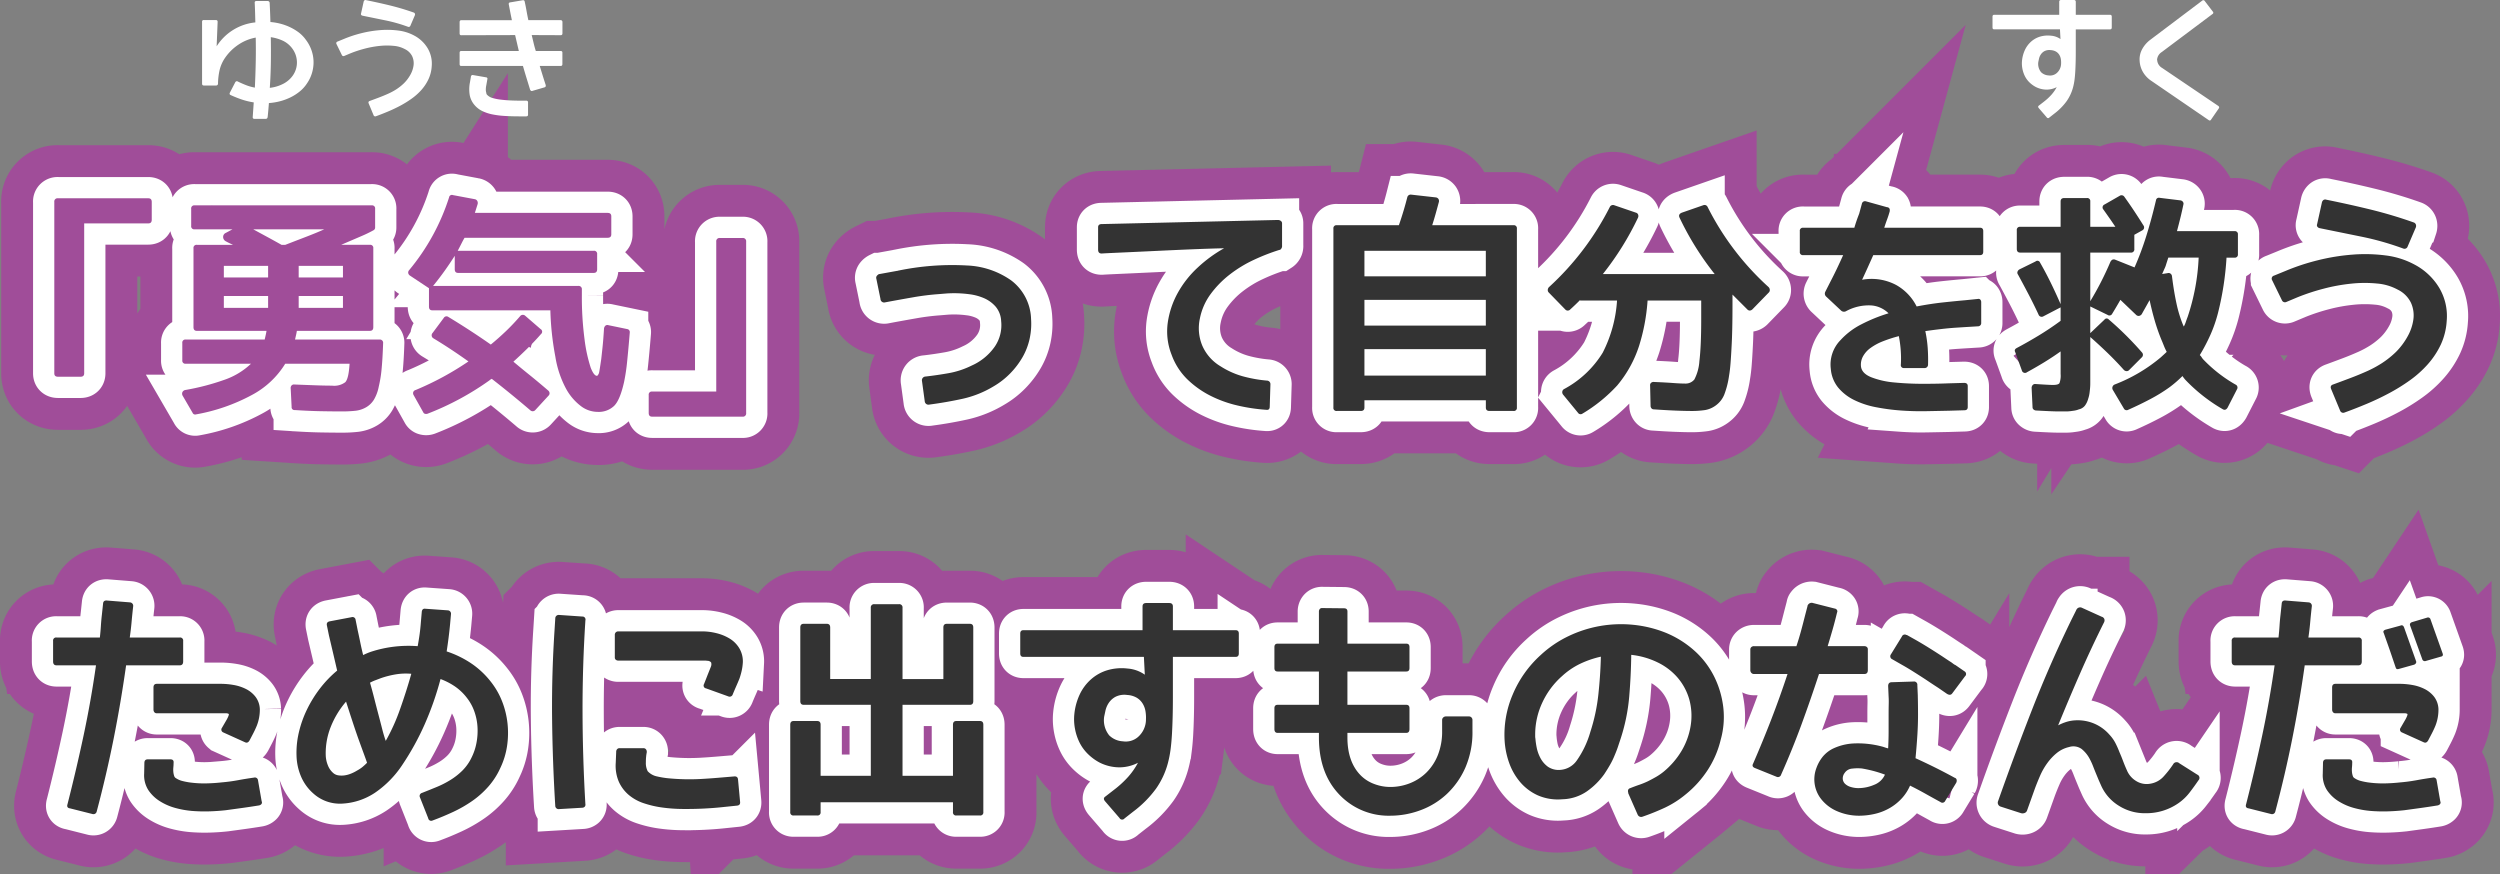 <svg xmlns="http://www.w3.org/2000/svg" width="470.775" height="164.585" viewBox="0 0 470.775 164.585"><rect x="0" y="0" width="470.775" height="164.585" fill="#808080" stroke="none"/><g data-name="グループ 280" fill="none" stroke="#a04d99" stroke-width="20"><path data-name="パス 770" d="M187.112 72.747a19.336 19.336 0 0 1-5.822 2.342q-3.029.666-6.295 1.1a.7.7 0 0 1-.859-.645l-.516-3.781a.709.709 0 0 1 .688-.859q2.234-.258 4.4-.645a16.126 16.126 0 0 0 4.279-1.424 10.47 10.47 0 0 0 4.34-3.566 7.166 7.166 0 0 0 1.2-4.812 4.512 4.512 0 0 0-1.031-2.707 6.134 6.134 0 0 0-2.17-1.59 10 10 0 0 0-2.771-.752 22 22 0 0 0-2.793-.193q-.945 0-1.719.064l-1.289.107q-2.363.172-4.705.58t-4.662.838l-.687.129a.693.693 0 0 1-.9-.645l-.773-3.781a.613.613 0 0 1 .086-.559 1.268 1.268 0 0 1 .43-.344h.086l3.309-.6h.086a.175.175 0 0 1 .129-.043 49.859 49.859 0 0 1 12.955-.967 15.494 15.494 0 0 1 8.314 2.814 9.432 9.432 0 0 1 3.738 7.262 13.141 13.141 0 0 1-.279 3.76 12.239 12.239 0 0 1-1.332 3.438 15.237 15.237 0 0 1-2.3 3.029 14.656 14.656 0 0 1-3.137 2.45Zm54.313-30.68v4.168a.85.85 0 0 1-.387.816h-.086a38.167 38.167 0 0 0-4.812 1.869 23.755 23.755 0 0 0-4.533 2.75 18.646 18.646 0 0 0-3.609 3.674 11.49 11.49 0 0 0-2.041 4.6 8.566 8.566 0 0 0 .451 5.156 8.436 8.436 0 0 0 3.415 3.865 15.424 15.424 0 0 0 4.189 1.891 25.634 25.634 0 0 0 4.576.816.663.663 0 0 1 .645.73l-.129 4.168q0 .687-.645.6a34.019 34.019 0 0 1-5.35-.795 22.546 22.546 0 0 1-5.155-1.845 17.716 17.716 0 0 1-4.361-3.095 12.343 12.343 0 0 1-2.965-4.619 11.964 11.964 0 0 1-.73-6.037 16.354 16.354 0 0 1 1.891-5.629 19.112 19.112 0 0 1 3.777-4.79 25.644 25.644 0 0 1 4.941-3.609q-2.02.043-4.3.129t-4.641.193q-2.363.107-4.619.215t-4.125.193l-3.287.15q-1.418.064-2.02.107-.73.043-.73-.73v-4.211q0-.6.688-.6l33.172-.773a.89.89 0 0 1 .537.172.553.553 0 0 1 .243.471Zm38.371 19.25v-4.855h-22.86v4.855Zm0 9.41v-4.984h-22.86v4.984Zm-9.453-33.559a.713.713 0 0 1 .516.279.746.746 0 0 1 .086.623q-.3 1.117-.6 2.191t-.645 2.148H285a.57.57 0 0 1 .645.645v33.689a.57.57 0 0 1-.645.645h-4.512q-.687 0-.687-.645v-1.375h-22.865v1.375q0 .645-.687.645h-4.512a.57.57 0 0 1-.645-.645V43.055a.57.57 0 0 1 .645-.645h11.688q.516-1.5.9-2.793t.688-2.492a.658.658 0 0 1 .73-.473Zm9.453 10.055h-22.86v4.812h22.86Zm14.57 27.112a.722.722 0 0 1-.172-.58.646.646 0 0 1 .344-.494 19.106 19.106 0 0 0 7.258-6.826 24.941 24.941 0 0 0 2.707-9.84h-6.837a.152.152 0 0 1-.172-.172v.129q-.473.473-.9.881t-.9.838a.627.627 0 0 1-.945 0l-3.094-3.18a.634.634 0 0 1-.193-.516.787.787 0 0 1 .236-.516 52.584 52.584 0 0 0 11.468-15.124.663.663 0 0 1 .773-.3l4.127 1.413a.583.583 0 0 1 .408.365.745.745 0 0 1-.021.58 55.047 55.047 0 0 1-6.617 10.613h21.057a55.047 55.047 0 0 1-6.617-10.613q-.3-.645.43-.945l4.082-1.418a.629.629 0 0 1 .773.344 51.488 51.488 0 0 0 11.473 15.081.787.787 0 0 1 .236.516.634.634 0 0 1-.193.516l-3.094 3.18a.787.787 0 0 1-.494.215.637.637 0 0 1-.451-.215l-1.482-1.482-1.311-1.311v1.977q0 4.77-.172 7.82-.086 1.719-.193 3.094t-.279 2.363a16.212 16.212 0 0 1-.9 3.566 4.663 4.663 0 0 1-1.5 1.977 4.764 4.764 0 0 1-2.105.945 17.448 17.448 0 0 1-2.93.171q-.816 0-2.514-.064t-4.231-.236a.551.551 0 0 1-.43-.193.716.716 0 0 1-.172-.494l-.086-3.781a.577.577 0 0 1 .172-.516.7.7 0 0 1 .6-.172q2.105.086 3.545.193t2.3.107a2.124 2.124 0 0 0 1.716-.773 8.672 8.672 0 0 0 .945-3.437q.172-1.418.258-3.395t.086-4.512v-3.523h-10.1a36.593 36.593 0 0 1-1.589 8.507 22.244 22.244 0 0 1-4.12 7.477 29 29 0 0 1-6.574 5.328.585.585 0 0 1-.817-.168Zm79.1-30.807v3.867q0 .645-.6.645h-20.109q-.516 1.16-1.031 2.3t-1.074 2.342a9.9 9.9 0 0 1 6.381.967 9.485 9.485 0 0 1 3.889 4.061q2.664-.516 5.092-.773t3.932-.387l2.535-.258a.448.448 0 0 1 .451.15.714.714 0 0 1 .15.451v3.91a.6.6 0 0 1-.6.645l-1.762.107q-1.074.064-2.385.15t-2.793.258q-1.482.172-2.986.387a23.258 23.258 0 0 1 .451 3.18q.107 1.547.064 3.137a.642.642 0 0 1-.687.645h-3.87a.583.583 0 0 1-.43-.172.59.59 0 0 1-.129-.516 21.645 21.645 0 0 0-.387-5.328 26.161 26.161 0 0 0-2.986.967 10.389 10.389 0 0 0-2.316 1.243 4.824 4.824 0 0 0-1.439 1.59 3.274 3.274 0 0 0-.391 1.869q.129 1.332 1.912 2.063a15.614 15.614 0 0 0 4.318.988q2.664.258 5.414.258t4.77-.086l3.008-.086q.687 0 .688.6v3.955q0 .6-.645.6l-2.879.086q-1.977.043-4.34.086t-4.748-.129a38.767 38.767 0 0 1-4.684-.623 16.056 16.056 0 0 1-4.1-1.354 9.152 9.152 0 0 1-2.989-2.318 6.37 6.37 0 0 1-1.4-3.523 6.564 6.564 0 0 1 1.848-5.457 13.7 13.7 0 0 1 3.889-2.943 30.264 30.264 0 0 1 5.135-2.084 5.169 5.169 0 0 0-3.244-1.482 8.887 8.887 0 0 0-4.791 1.1.8.8 0 0 1-.9-.129l-2.793-2.621a.753.753 0 0 1-.172-.945q.387-.773 1.311-2.578t2.041-4.3h-7.519a.57.57 0 0 1-.645-.645v-3.867a.57.57 0 0 1 .645-.645h9.625q.215-.73.43-1.354t.473-1.268l.516-1.891a.6.6 0 0 1 .73-.473l4 1.117a.555.555 0 0 1 .451.236.676.676 0 0 1 .064.451v.086q-.215.773-.494 1.525t-.537 1.568h18.042q.6 0 .6.645Zm37.77 17.961a4.933 4.933 0 0 0 .365-.838q.15-.451.365-1.01a40.386 40.386 0 0 0 2.063-11.129h-5.714l-.387 1.2a4.919 4.919 0 0 1-.3.816q-.215.473-.473 1.074l1.031-.167a.592.592 0 0 1 .537.086.678.678 0 0 1 .279.473q.344 2.793.838 5.092a23.571 23.571 0 0 0 1.268 4.149Zm-12.07-24.621a.631.631 0 0 1 .859.172q.988 1.375 1.869 2.707t1.74 2.707a.621.621 0 0 1-.258.945l-1.461.816v2.664a.608.608 0 0 1-.687.688h-7.608v9.152a58.207 58.207 0 0 0 3.781-7.391q.344-.645.9-.43l3.652 1.461a55.328 55.328 0 0 0 2.191-5.844q.988-3.137 1.848-6.789a.546.546 0 0 1 .688-.473l3.867.473a.713.713 0 0 1 .516.279.592.592 0 0 1 .086.537q-.258 1.246-.559 2.471t-.645 2.514h10.831a.57.57 0 0 1 .645.645v3.7a.57.57 0 0 1-.645.645h-1.5a56.031 56.031 0 0 1-1.59 10.355 25.987 25.987 0 0 1-1.439 4.168 34.618 34.618 0 0 1-2 3.824l.107.107a2.467 2.467 0 0 1 .193.236 2.784 2.784 0 0 0 .236.344q.107.129.193.215a26.671 26.671 0 0 0 5.973 4.641.615.615 0 0 1 .3.9l-1.762 3.438q-.387.645-.945.3a31.435 31.435 0 0 1-6.832-5.33 5.233 5.233 0 0 1-.387-.43q-.172-.215-.344-.473a21.561 21.561 0 0 1-2.492 2.15 30.277 30.277 0 0 1-3.48 2.148q-1.934 1.031-4.254 2.063a.584.584 0 0 1-.816-.258l-2.063-3.48a.693.693 0 0 1-.064-.6.712.712 0 0 1 .408-.43 30.335 30.335 0 0 0 8.68-5.113q.473-.43.752-.687t.365-.344a10.686 10.686 0 0 1-.537-1.16q-.236-.6-.494-1.2a35.067 35.067 0 0 1-1.225-3.523q-.537-1.848-.967-3.867-.473.859-.838 1.5t-.623 1.117a.789.789 0 0 1-.559.365.7.7 0 0 1-.559-.236l-2.922-2.793q-.73 1.289-1.547 2.621a.575.575 0 0 1-.859.215l-3.266-1.59v5.025l2.664-2.535a.511.511 0 0 1 .816-.043 60.425 60.425 0 0 1 6.273 6.23.645.645 0 0 1-.043.9l-2.404 2.409a.608.608 0 0 1-.494.193.767.767 0 0 1-.494-.236q-1.332-1.5-2.9-3.029t-3.417-3.159v8.594a10.319 10.319 0 0 1-.043 1.076q-.043.473-.107.945a5.47 5.47 0 0 1-.236.988 3.871 3.871 0 0 1-.6 1.289 1.989 1.989 0 0 1-1.16.73 3.847 3.847 0 0 1-.859.236q-.43.064-.773.107a6.943 6.943 0 0 1-.9.043h-1.467q-.473 0-1.482-.043t-2.557-.129a.74.74 0 0 1-.473-.172.529.529 0 0 1-.215-.43l-.171-3.609a.813.813 0 0 1 .215-.6.635.635 0 0 1 .559-.172q1.289.086 2.084.129t1.139.043q1.031 0 1.246-.344a4.084 4.084 0 0 0 .215-1.719v-4.254q-1.375.988-2.943 1.955t-3.374 1.955a.611.611 0 0 1-.989-.348l-1.246-3.434q-.258-.473.3-.773 2.02-1.074 4.082-2.32t4.168-2.793V57.88l-3.222 1.675a.629.629 0 0 1-.945-.344q-.859-1.848-1.826-3.7t-2.041-3.824a.568.568 0 0 1-.086-.516.828.828 0 0 1 .344-.43l3.051-1.5a.535.535 0 0 1 .859.215q.945 1.633 1.912 3.588t1.955 4.232v-9.711h-7.605q-.645 0-.645-.687v-3.523a.57.57 0 0 1 .645-.645h7.605v-4.77q0-.645.688-.645h4.254a.57.57 0 0 1 .645.645v4.77h4.725q-.6-.9-1.16-1.7t-1.074-1.525a.6.6 0 0 1 .215-.988Zm42.324 40.82a.617.617 0 0 1-.816-.344l-1.679-4.039q-.3-.688.344-.9 1.633-.6 3.223-1.2t3.093-1.27a21.37 21.37 0 0 0 2.879-1.547 17.171 17.171 0 0 0 2.664-2.127 12.989 12.989 0 0 0 2.148-2.857 9.033 9.033 0 0 0 1.117-3.244 5.752 5.752 0 0 0-.451-3.137 5.356 5.356 0 0 0-2.514-2.492 9.825 9.825 0 0 0-3.867-1.139 23.959 23.959 0 0 0-4.855.021 33.687 33.687 0 0 0-5.2.945 40.225 40.225 0 0 0-4.855 1.59l-2.148.9a.616.616 0 0 1-.859-.3l-1.848-3.782a.578.578 0 0 1 .344-.859l2.105-.859a41.448 41.448 0 0 1 6.08-2.02 39.315 39.315 0 0 1 6.531-1.074 30 30 0 0 1 6.338.15 15.367 15.367 0 0 1 5.457 1.74 11.837 11.837 0 0 1 4.662 4.447 10.412 10.412 0 0 1 1.354 6.166 12.322 12.322 0 0 1-1.117 4.447 15.571 15.571 0 0 1-2.428 3.674 20.114 20.114 0 0 1-3.373 3.029 34.956 34.956 0 0 1-3.953 2.45q-2.062 1.1-4.211 2t-4.168 1.631Zm13.446-34.89-1.547 3.609a.628.628 0 0 1-.859.387 53.577 53.577 0 0 0-7.777-2.213q-3.91-.795-7.906-1.611a.716.716 0 0 1-.43-.236.494.494 0 0 1-.086-.494l.9-4.082a.815.815 0 0 1 .3-.494.58.58 0 0 1 .516-.064q4.254.859 8.314 1.848a84.081 84.081 0 0 1 8.186 2.449.644.644 0 0 1 .387.387.8.8 0 0 1 .002.514Z"/><path data-name="パス 769" d="M10.913 70.942q-.688 0-.687-.645v-32.27a.608.608 0 0 1 .688-.687H27.93q.645 0 .645.688v3.352q0 .688-.645.688H15.854v28.23q0 .645-.687.645Zm60.543-7a.608.608 0 0 1 .688.688q-.086 2.664-.258 4.555-.086 1.074-.236 1.977t-.323 1.628a7.74 7.74 0 0 1-.9 2.449 4.2 4.2 0 0 1-1.42 1.418 5.132 5.132 0 0 1-2.02.688 22.737 22.737 0 0 1-2.707.129q-1.8 0-3.953-.043t-4.812-.215a.532.532 0 0 1-.6-.6l-.172-3.437a.7.7 0 0 1 .172-.6.635.635 0 0 1 .559-.172q2.191.086 3.953.15t3.094.064a3.473 3.473 0 0 0 2.492-.645q.645-.645.816-3.48H53.71a16.383 16.383 0 0 1-6.36 5.927 34.9 34.9 0 0 1-10.441 3.612.524.524 0 0 1-.643-.3l-1.849-3.184a.75.75 0 0 1-.064-.709.752.752 0 0 1 .58-.408 44.5 44.5 0 0 0 7.262-1.891 13.858 13.858 0 0 0 5.071-3.05H34.975a.57.57 0 0 1-.645-.645v-3.265a.57.57 0 0 1 .645-.645h14.867q.129-.559.215-.945t.129-.687H37.081q-.645 0-.645-.687V46.751a.57.57 0 0 1 .645-.645h6.785q-.258-.129-.623-.3t-.752-.387a.909.909 0 0 1-.473-.795.815.815 0 0 1 .473-.752l1.289-.687h-7.133a.57.57 0 0 1-.645-.645v-3.223a.57.57 0 0 1 .645-.645h33.348a.57.57 0 0 1 .645.645v3.523a.558.558 0 0 1-.3.516 25.225 25.225 0 0 1-2.451 1.179q-1.547.666-3.652 1.568h5.414a.57.57 0 0 1 .645.645v14.867q0 .687-.645.688h-13.75q-.043.3-.129.688t-.215.945Zm-6.875-8.207h-8.336v2.234h8.336Zm0-5.672h-8.336v2.191h8.336Zm-16.887-6.875q1.418.773 2.729 1.482t2.6 1.439h.688q2.105-.816 3.953-1.525t3.395-1.4Zm-5.543 9.066h8.336v-2.191h-8.336Zm0 5.715h8.336v-2.234h-8.336Zm35.063-6.062a.756.756 0 0 1-.344-.494.661.661 0 0 1 .172-.537 40.827 40.827 0 0 0 7.524-13.707.535.535 0 0 1 .73-.43l4.125.773a.662.662 0 0 1 .473.365.811.811 0 0 1 .043.58l-.516 1.633h25.004q.687 0 .688.645v3.395q0 .645-.687.645H87.483q-.258.43-.559 1.031t-.73 1.418h25.61a.57.57 0 0 1 .645.645v2.836q0 .688-.645.688H86.28q-.645 0-.645-.687v-2.535q-.9 1.418-1.912 2.836t-2.17 2.836h27.329a.608.608 0 0 1 .688.688v1.031a61.478 61.478 0 0 0 .516 8.422 28.422 28.422 0 0 0 1.16 5.285q.6 1.5 1.16 1.5.172 0 .387-.516.086-.3.43-2.664.086-.773.236-2.17t.279-3.5a.879.879 0 0 1 .258-.58.577.577 0 0 1 .559-.107l3.523.73a.575.575 0 0 1 .516.645q-.258 3.137-.494 5.436a36.4 36.4 0 0 1-.58 3.889q-.773 3.438-1.891 4.512a4.181 4.181 0 0 1-3.094 1.117 5.246 5.246 0 0 1-3.18-1.117 10.263 10.263 0 0 1-2.75-3.223 18.993 18.993 0 0 1-2.02-6.016 54.038 54.038 0 0 1-.945-8.766H81.425q-.645 0-.645-.687v-3.48Zm6.359 7.949a.592.592 0 0 1 .859-.172q4.125 2.492 7.992 5.2 1.418-1.16 2.814-2.492t2.728-2.88a.651.651 0 0 1 .945-.043l2.879 2.492a.565.565 0 0 1 .086.945q-1.158 1.329-2.469 2.622t-2.728 2.578q1.375 1.16 3.029 2.492t3.5 2.922a.706.706 0 0 1 .279.494.608.608 0 0 1-.193.494l-2.49 2.707a.649.649 0 0 1-.945.043q-3.567-3.05-7.263-5.929a.539.539 0 0 1-.215.129 1.408 1.408 0 0 0-.215.172 52.665 52.665 0 0 1-11.644 6.273.754.754 0 0 1-.473.021.463.463 0 0 1-.343-.279l-1.805-3.222a.713.713 0 0 1-.086-.58.661.661 0 0 1 .473-.408q2.578-1.075 5.049-2.407a56.1 56.1 0 0 0 4.877-2.965q-1.676-1.2-3.309-2.277t-3.266-2.063a.653.653 0 0 1-.173-1.031Zm56.246-15.039a.608.608 0 0 1 .688.688v32.269a.608.608 0 0 1-.687.688h-17.016q-.645 0-.645-.687V74.38a.57.57 0 0 1 .645-.645h12.074v-28.23a.608.608 0 0 1 .688-.687Z"/><path data-name="パス 768" d="M34.492 120.692v3.867q0 .73-.645.73h-10.1q-.988 7-2.342 13.793t-3.2 13.75a.624.624 0 0 1-.73.473l-4.254-1.074q-.73-.086-.516-.773 1.676-6.574 3.051-13.041t2.32-13.127h-7.434q-.645 0-.645-.73v-3.867a.57.57 0 0 1 .645-.645h8.164q.129-1.16.193-2.191t.193-2.148l.215-2.02q.043-.687.773-.6l4.3.344a.649.649 0 0 1 .6.73q-.172 1.5-.3 2.943t-.344 2.943h9.41a.57.57 0 0 1 .646.643Zm14.094 26.254.688 3.953a.472.472 0 0 1-.064.537.815.815 0 0 1-.451.236q-1.59.258-3.137.473t-3.137.43q-1.59.172-3.18.215a29.466 29.466 0 0 1-3.18-.086 17.17 17.17 0 0 1-3.115-.559 10.746 10.746 0 0 1-2.9-1.268 7.187 7.187 0 0 1-2.17-2.084 5.2 5.2 0 0 1-.795-3.094l.043-2.02q0-.688.645-.687h4.254q.687 0 .6.688 0 .387-.043.816a4.746 4.746 0 0 0 0 .9 3.442 3.442 0 0 0 .15.709.735.735 0 0 0 .365.451 3.82 3.82 0 0 0 1.2.516 12.806 12.806 0 0 0 1.289.258 20.068 20.068 0 0 0 3.051.193q1.5-.021 3.051-.193a30.627 30.627 0 0 0 3.051-.408q1.5-.279 3.051-.494a.583.583 0 0 1 .734.518Zm.344-13.406a8.244 8.244 0 0 1-.564 3.094q-.3.73-.666 1.439t-.709 1.354q-.344.6-.859.344l-4.082-1.848a.561.561 0 0 1-.258-.859l.945-1.633q.43-.816.344-.988a1.044 1.044 0 0 0-.516-.129h-13.02a.56.56 0 0 1-.494-.215.806.806 0 0 1-.15-.473v-4.168q0-.688.645-.687H41.62a13.931 13.931 0 0 1 2.363.215 8.317 8.317 0 0 1 2.32.752 5.28 5.28 0 0 1 1.8 1.461 4.074 4.074 0 0 1 .826 2.34Zm20.189 10.1q-.172-.516-.559-1.568t-.924-2.535q-.537-1.482-1.16-3.373t-1.311-4.039a16.657 16.657 0 0 0-2.879 4.748 13.36 13.36 0 0 0-.945 5.393 5.46 5.46 0 0 0 .408 1.869 3.628 3.628 0 0 0 .967 1.4 1.891 1.891 0 0 0 1.01.473 4.083 4.083 0 0 0 1.182 0 5.082 5.082 0 0 0 1.225-.344 7.094 7.094 0 0 0 1.1-.559 6.546 6.546 0 0 0 .988-.645 11.074 11.074 0 0 0 .898-.821Zm8.336-16.758a11.655 11.655 0 0 0-2.922.107 17.355 17.355 0 0 0-2.793.709q-.559.215-1.074.408a7.726 7.726 0 0 0-.988.451q.43 1.5.816 3.029t.773 2.986q.387 1.461.709 2.729t.666 2.213a36.97 36.97 0 0 0 2.724-6.06q1.186-3.352 2.089-6.574Zm16.758 17.746a14.041 14.041 0 0 1-2.277 3.523 17.074 17.074 0 0 1-3.051 2.707 24.225 24.225 0 0 1-3.566 2.041q-1.891.881-3.867 1.611a.57.57 0 0 1-.816-.43l-1.548-3.911a.6.6 0 0 1 .387-.859q1.418-.559 2.771-1.117a17.792 17.792 0 0 0 2.6-1.332 12.5 12.5 0 0 0 2.256-1.783 8.866 8.866 0 0 0 1.7-2.428 10.518 10.518 0 0 0 .924-2.771 12.155 12.155 0 0 0 .193-2.965 10.646 10.646 0 0 0-.58-2.9 8.983 8.983 0 0 0-1.4-2.578 9.894 9.894 0 0 0-2.234-2.148 12.462 12.462 0 0 0-2.75-1.418 57.524 57.524 0 0 1-2.986 8.529 49.7 49.7 0 0 1-4.147 7.54 19.019 19.019 0 0 1-5.221 5.35 12.25 12.25 0 0 1-6.166 2.041 7.46 7.46 0 0 1-5.457-1.934 8.812 8.812 0 0 1-2.256-3.094 10.692 10.692 0 0 1-.881-3.91 16.757 16.757 0 0 1 .451-4.533 20.686 20.686 0 0 1 1.547-4.318 23.076 23.076 0 0 1 2.428-3.91 20.971 20.971 0 0 1 3.223-3.352q-.387-1.676-.773-3.33t-.773-3.287l-.387-1.891q-.129-.645.559-.773l4.082-.773a.581.581 0 0 1 .768.514l.387 1.934q.258 1.16.494 2.32t.537 2.363q.344-.172.752-.344t.795-.3a22.653 22.653 0 0 1 4.168-.924 22.854 22.854 0 0 1 4.555-.107q.215-1.16.365-2.256t.236-2.256l.172-1.977q.086-.645.688-.559l4.211.3a.626.626 0 0 1 .6.688l-.172 1.934q-.258 2.664-.645 5.113a18.882 18.882 0 0 1 4.469 2.148 16.039 16.039 0 0 1 3.788 3.482 14.394 14.394 0 0 1 2.17 3.738 16.152 16.152 0 0 1 1.031 4.168 16.606 16.606 0 0 1-.086 4.3 14.493 14.493 0 0 1-1.268 4.122Zm16.021 6.789a.555.555 0 0 1-.15.516.658.658 0 0 1-.451.172l-4.383.258a.626.626 0 0 1-.687-.6q-.516-8.465-.6-16.629t.473-16.629l.129-2.062a.642.642 0 0 1 .688-.645l4.383.3a.571.571 0 0 1 .6.73q-.559 8.723-.537 17.273t.535 17.314Zm28.746-4.6.386 4.168q.086.688-.645.73l-2.9.3q-1.654.172-3.545.258t-3.824.064a29.728 29.728 0 0 1-3.781-.279 18.726 18.726 0 0 1-3.48-.816 8.528 8.528 0 0 1-2.814-1.568 7.052 7.052 0 0 1-1.848-2.471 7.666 7.666 0 0 1-.58-3.523l.086-2.105a.716.716 0 0 1 .172-.494.6.6 0 0 1 .473-.193h4.469a.6.6 0 0 1 .473.193.716.716 0 0 1 .172.494v.086a8.549 8.549 0 0 0-.129.9q-.043.473-.043.988a3.4 3.4 0 0 0 .344 1.676 3.257 3.257 0 0 0 1.783.988 16.124 16.124 0 0 0 2.084.344 41.073 41.073 0 0 0 6.23.129q1.547-.086 3.072-.215l3.072-.258q.73-.083.773.604Zm.9-22.043a9.567 9.567 0 0 1-.215 1.547 12.964 12.964 0 0 1-.43 1.5q-.3.73-.623 1.461t-.623 1.461a.612.612 0 0 1-.859.387l-4.168-1.5a.538.538 0 0 1-.387-.816q.258-.645.473-1.2t.473-1.2l.172-.43.172-.43a1.161 1.161 0 0 0 .043-.816.92.92 0 0 0-.73-.3 2.414 2.414 0 0 0-.473-.043H116.42a.714.714 0 0 1-.451-.15.536.536 0 0 1-.193-.451v-4.211a.654.654 0 0 1 .193-.516.658.658 0 0 1 .451-.172h15.813a11.133 11.133 0 0 1 2.707.344 8.788 8.788 0 0 1 2.492 1.031 5.37 5.37 0 0 1 1.8 1.826 4.827 4.827 0 0 1 .651 2.678Zm16.451 3.094h7.648v-13.406a.608.608 0 0 1 .688-.687h4.6a.608.608 0 0 1 .688.688v13.406h7.691v-9.711q0-.687.645-.687h4.34q.645 0 .645.688v13.88q0 .688-.645.688h-12.676v13.36h9.5v-9.625q0-.687.645-.687h4.426q.645 0 .645.688v16.456a.57.57 0 0 1-.645.645H180.1a.57.57 0 0 1-.645-.645v-1.848h-24.926v1.848a.57.57 0 0 1-.645.645h-4.426a.57.57 0 0 1-.645-.645v-16.457q0-.687.645-.687h4.426q.645 0 .645.688v9.625h9.453v-13.365h-12.633q-.645 0-.645-.687v-13.879q0-.687.645-.687h4.34q.645 0 .645.688Zm59.463 7.648a7.258 7.258 0 0 0-.086-1.568 3.989 3.989 0 0 0-.537-1.461 3.274 3.274 0 0 0-1.117-1.1 4.027 4.027 0 0 0-1.783-.516 3.755 3.755 0 0 0-2.213.344 3.561 3.561 0 0 0-1.289 1.182 4.313 4.313 0 0 0-.6 1.418q-.15.709-.236 1.1a4.538 4.538 0 0 0 .945 3.566 3.964 3.964 0 0 0 2.578 1.117 3.51 3.51 0 0 0 2.793-.773 4.394 4.394 0 0 0 1.548-3.309Zm17.488-16.2v3.738q0 .645-.6.645h-11.816v7.648q0 1.891-.043 3.588t-.129 3.244q-.086 1.547-.258 2.9a20.043 20.043 0 0 1-.516 2.643 15.094 15.094 0 0 1-2.213 4.77 20.579 20.579 0 0 1-4.361 4.383l-1.59 1.246a.565.565 0 0 1-.945-.086l-2.706-3.136q-.473-.559.043-.9l1.718-1.334a18.942 18.942 0 0 0 2.622-2.426 13.646 13.646 0 0 0 1.8-2.6 7.62 7.62 0 0 1-3.523.859 8.357 8.357 0 0 1-3.7-.9 9.46 9.46 0 0 1-2.247-1.659 8.03 8.03 0 0 1-1.547-2.148 9.947 9.947 0 0 1-.838-2.535 9.681 9.681 0 0 1-.129-2.729 11.418 11.418 0 0 1 1.01-3.738 8.83 8.83 0 0 1 2.127-2.857 8.229 8.229 0 0 1 3.072-1.719 9.465 9.465 0 0 1 3.8-.322 6.487 6.487 0 0 1 3.266 1.16l-.172-3.352h-22.685q-.6 0-.6-.645v-3.738q0-.645.6-.645h22.43v-4.469q0-.645.688-.645h4.34q.687 0 .688.645v4.469h11.815q.602.002.602.646Zm43.997 16.286v2.02a16.746 16.746 0 0 1-1.332 6.917 15.241 15.241 0 0 1-3.5 4.984 14.671 14.671 0 0 1-4.963 3.051 16.261 16.261 0 0 1-5.672 1.031 12.773 12.773 0 0 1-9.412-3.78q-4.034-4.039-4.034-10.957v-.859h-7.782q-.6 0-.6-.73v-3.91q0-.645.6-.645h7.782v-6.273h-7.782q-.6 0-.6-.645v-3.953q0-.645.6-.645h7.782v-6.059a.714.714 0 0 1 .15-.451.536.536 0 0 1 .451-.193l4.125.043q.645 0 .645.6v6.059h11.081q.6 0 .6.645v3.953q0 .645-.6.645h-11.086v6.273h11.086q.6 0 .6.645v3.91q0 .73-.6.73h-11.086v.859q0 4.641 2.535 7.176a6.981 6.981 0 0 0 2.514 1.59 8.526 8.526 0 0 0 3.029.559 9.961 9.961 0 0 0 3.656-.687 9.288 9.288 0 0 0 3.115-2 9.607 9.607 0 0 0 2.17-3.287 11.978 11.978 0 0 0 .816-4.6v-2.02a.635.635 0 0 1 .215-.494.692.692 0 0 1 .473-.193h4.383a.618.618 0 0 1 .451.193.669.669 0 0 1 .19.498Zm40.127 14.008a18.487 18.487 0 0 1-3.867 2.471 43.707 43.707 0 0 1-4.211 1.7.717.717 0 0 1-.945-.387l-1.762-4v-.085q-.215-.73.387-.9.859-.344 1.676-.623a15.642 15.642 0 0 0 1.633-.666q.773-.387 1.525-.816a10.7 10.7 0 0 0 1.439-.988 15.162 15.162 0 0 0 3.33-3.846 13.325 13.325 0 0 0 1.74-4.705 11.625 11.625 0 0 0-.258-5.113 10.874 10.874 0 0 0-2.213-4.082 11.675 11.675 0 0 0-3.781-2.857 15.031 15.031 0 0 0-4.92-1.4q-.043 3.867-.387 7.928a35.234 35.234 0 0 1-1.719 8.186l-.407 1.224q-.236.709-.623 1.611a14.168 14.168 0 0 1-.859 1.762q-.516.9-1.117 1.8a13.6 13.6 0 0 1-3.223 3.185 8.524 8.524 0 0 1-4.641 1.5 9.447 9.447 0 0 1-4.6-.73 9.479 9.479 0 0 1-3.33-2.492 11.55 11.55 0 0 1-2.082-3.628 15.132 15.132 0 0 1-.859-4.232 19.175 19.175 0 0 1 1.525-8.637 20.93 20.93 0 0 1 5.264-7.434 20.948 20.948 0 0 1 5.245-3.566 22.88 22.88 0 0 1 5.973-1.912 22.967 22.967 0 0 1 6.273-.215 22.217 22.217 0 0 1 6.145 1.525 18.758 18.758 0 0 1 5.35 3.373 16.3 16.3 0 0 1 3.652 4.77 17.568 17.568 0 0 1 1.74 5.758 15.818 15.818 0 0 1-.473 6.209 18.123 18.123 0 0 1-2.43 5.671 19.8 19.8 0 0 1-4.19 4.641Zm-23.246-22.301a15.138 15.138 0 0 0-3.781 5.113 14.174 14.174 0 0 0-1.289 5.844v.408a2.084 2.084 0 0 0 .043.408 14.185 14.185 0 0 0 .233 1.657 7.265 7.265 0 0 0 .709 2 4.779 4.779 0 0 0 1.421 1.65 3.6 3.6 0 0 0 2.406.58 4.121 4.121 0 0 0 3.008-1.74 17.975 17.975 0 0 0 2.578-5.436 34.7 34.7 0 0 0 1.5-7.025q.387-3.588.473-7.111a18.183 18.183 0 0 0-3.932 1.354 13.933 13.933 0 0 0-3.369 2.298Zm60.795 18.563a23.409 23.409 0 0 0-2.234-.709q-1.074-.279-2.105-.451a8.518 8.518 0 0 0-1.8.021 1.876 1.876 0 0 0-1.461.838 1.678 1.678 0 0 0-.344 1.1 1.431 1.431 0 0 0 .43.924 2.577 2.577 0 0 0 1.074.6 4.871 4.871 0 0 0 1.461.215 7.551 7.551 0 0 0 2.943-.623 3.634 3.634 0 0 0 2.036-1.915Zm13.411 1.547-2.062 3.395a.58.58 0 0 1-.9.215q-1.418-.773-2.836-1.568t-2.887-1.522a8.6 8.6 0 0 1-1.5 2.342 9.57 9.57 0 0 1-2.191 1.8 10.162 10.162 0 0 1-2.771 1.139 13.161 13.161 0 0 1-3.244.387 10.416 10.416 0 0 1-4.1-.881 7.587 7.587 0 0 1-3.037-2.387 6.019 6.019 0 0 1-.773-5.758 7.245 7.245 0 0 1 1.053-1.934 5.823 5.823 0 0 1 2.191-1.74 10.24 10.24 0 0 1 3.609-.9 17.583 17.583 0 0 1 5.35.537q.344.086.645.193t.645.193q.086-1.676.086-3.244v-3.115q0-1.074.021-1.934t-.021-1.461l-.086-1.977q0-.73.688-.73l4.12-.13a.608.608 0 0 1 .688.688l.086 1.934q0 .129.021 1.117t.021 2.535q0 1.848-.129 3.889t-.344 4.275q1.977.9 3.781 1.8t3.609 1.891a.488.488 0 0 1 .365.43.86.86 0 0 1-.098.521Zm-16.634-25.137v3.91q0 .73-.645.73h-8.551q-1.59 4.855-3.309 9.539t-3.824 9.41a.626.626 0 0 1-.9.387l-4.037-1.632q-.645-.258-.344-.816 1.848-4.254 3.459-8.422t3.029-8.465h-6.319a.635.635 0 0 1-.494-.215.744.744 0 0 1-.193-.516v-3.867a.6.6 0 0 1 .193-.473.716.716 0 0 1 .494-.172h7.992q.473-1.418.859-2.836t.73-2.793l.516-1.977q0-.129.043-.129a.834.834 0 0 1 .816-.43l4.211 1.074a.63.63 0 0 1 .451.258.5.5 0 0 1 .021.516q-.387 1.633-.838 3.2t-.924 3.115h6.918a.714.714 0 0 1 .451.15.536.536 0 0 1 .195.454Zm18.3 5.07-2.406 3.223q-.344.473-.988.086l-1.628-1.122q-1.2-.773-2.406-1.59-.988-.645-2.213-1.418t-2.3-1.375l-1.8-1.031a.6.6 0 0 1-.215-.9l2.063-3.352a.591.591 0 0 1 .859-.3h.086l1.762.988q1.2.688 2.471 1.482t2.385 1.525l.967.645q.451.3.795.516l.516.387.258.129 1.676 1.16a.579.579 0 0 1 .123.947Zm43.956 19.594q-.816 1.2-1.7 2.342a9.442 9.442 0 0 1-2.127 2 10.573 10.573 0 0 1-6.1 1.848 9.094 9.094 0 0 1-4.941-1.332 8.56 8.56 0 0 1-3.395-3.738l-.516-1.16-.516-1.246q-.3-.73-.559-1.4a11.951 11.951 0 0 0-.6-1.311 5.968 5.968 0 0 0-1.546-1.91 2.665 2.665 0 0 0-2.363-.365 5.649 5.649 0 0 0-2.3 1.117 9.977 9.977 0 0 0-1.8 1.912 12.527 12.527 0 0 0-1.359 2.384q-.559 1.289-.988 2.449l-1.461 4.082a.777.777 0 0 1-.451.473 1.059 1.059 0 0 1-.666.043l-3.867-1.246a.769.769 0 0 1-.473-1.031q3.094-8.766 6.424-17.295t7.412-16.908l.859-1.719q0-.086.043-.086a.774.774 0 0 1 1.074-.387l3.7 1.676a.721.721 0 0 1 .494.43.8.8 0 0 1-.064.645q-2.406 4.813-4.512 9.625t-4.124 9.753a9.254 9.254 0 0 1 1.547-.645 6.75 6.75 0 0 1 1.719-.3 7.964 7.964 0 0 1 3.545.623 7.879 7.879 0 0 1 2.857 2.084 6.84 6.84 0 0 1 1.117 1.568 17.333 17.333 0 0 1 .773 1.74q.344.773.666 1.633t.709 1.719a4.287 4.287 0 0 0 1.762 2.063 3.718 3.718 0 0 0 2.578.516 4.3 4.3 0 0 0 2.514-1.289 19.152 19.152 0 0 0 1.866-2.364.731.731 0 0 1 1.16-.215l3.395 2.148a.656.656 0 0 1 .214 1.074Zm30.76-26.254v3.867q0 .73-.645.73h-10.1q-.988 7-2.342 13.793t-3.2 13.75a.624.624 0 0 1-.73.473l-4.254-1.074q-.73-.086-.516-.773 1.676-6.574 3.051-13.041t2.32-13.127h-7.434q-.645 0-.645-.73v-3.867a.57.57 0 0 1 .645-.645h8.168q.129-1.16.193-2.191t.193-2.148l.215-2.02q.043-.687.773-.6l4.3.344a.649.649 0 0 1 .6.73q-.172 1.5-.3 2.943t-.344 2.943h9.41a.57.57 0 0 1 .642.643Zm14.094 26.254.688 3.953a.472.472 0 0 1-.064.537.815.815 0 0 1-.451.236q-1.59.258-3.137.473t-3.137.43q-1.59.172-3.18.215a29.466 29.466 0 0 1-3.18-.086 17.17 17.17 0 0 1-3.115-.559 10.746 10.746 0 0 1-2.9-1.267 7.187 7.187 0 0 1-2.17-2.084 5.2 5.2 0 0 1-.795-3.094l.043-2.02q0-.688.645-.687h4.254q.687 0 .6.688 0 .387-.043.816a4.746 4.746 0 0 0 0 .9 3.442 3.442 0 0 0 .15.709.735.735 0 0 0 .365.451 3.82 3.82 0 0 0 1.2.516 12.806 12.806 0 0 0 1.289.258 20.068 20.068 0 0 0 3.051.193q1.5-.021 3.051-.193a30.627 30.627 0 0 0 3.051-.408q1.5-.279 3.051-.494a.583.583 0 0 1 .734.517Zm.344-13.406a8.244 8.244 0 0 1-.559 3.094q-.3.73-.666 1.439t-.709 1.354q-.344.6-.859.344l-4.082-1.848a.561.561 0 0 1-.258-.859l.945-1.633q.43-.816.344-.988a1.044 1.044 0 0 0-.516-.129h-13.02a.56.56 0 0 1-.494-.215.806.806 0 0 1-.15-.473v-4.168q0-.688.645-.687h12.074a13.931 13.931 0 0 1 2.363.215 8.317 8.317 0 0 1 2.322.753 5.28 5.28 0 0 1 1.8 1.461 4.074 4.074 0 0 1 .819 2.339Zm-6.488-15.426 2.277 6.4q.129.387-.344.645l-2.922.816a1 1 0 0 1-.344.021q-.129-.021-.258-.365l-.641-1.892q-.3-.9-.709-2.062t-.881-2.492q-.215-.387.3-.6l2.836-.773q.47-.214.685.302Zm4.984-1.5 2.277 6.4q.215.559-.344.645l-2.836.816a.5.5 0 0 1-.645-.344l-2.277-6.316q-.172-.43.3-.645l2.879-.859a.478.478 0 0 1 .646.299Z"/></g><g data-name="グループ 196" fill="none" stroke="#fff" stroke-width="8"><path data-name="パス 767" d="M187.112 72.747a19.336 19.336 0 0 1-5.822 2.342q-3.029.666-6.295 1.1a.7.7 0 0 1-.859-.645l-.516-3.781a.709.709 0 0 1 .688-.859q2.234-.258 4.4-.645a16.126 16.126 0 0 0 4.279-1.424 10.47 10.47 0 0 0 4.34-3.566 7.166 7.166 0 0 0 1.2-4.812 4.512 4.512 0 0 0-1.031-2.707 6.134 6.134 0 0 0-2.17-1.59 10 10 0 0 0-2.771-.752 22 22 0 0 0-2.793-.193q-.945 0-1.719.064l-1.289.107q-2.363.172-4.705.58t-4.662.838l-.687.129a.693.693 0 0 1-.9-.645l-.773-3.781a.613.613 0 0 1 .086-.559 1.268 1.268 0 0 1 .43-.344h.086l3.309-.6h.086a.175.175 0 0 1 .129-.043 49.859 49.859 0 0 1 12.955-.967 15.494 15.494 0 0 1 8.314 2.814 9.432 9.432 0 0 1 3.738 7.262 13.141 13.141 0 0 1-.279 3.76 12.239 12.239 0 0 1-1.332 3.438 15.237 15.237 0 0 1-2.3 3.029 14.656 14.656 0 0 1-3.137 2.45Zm54.313-30.68v4.168a.85.85 0 0 1-.387.816h-.086a38.167 38.167 0 0 0-4.812 1.869 23.755 23.755 0 0 0-4.533 2.75 18.646 18.646 0 0 0-3.609 3.674 11.49 11.49 0 0 0-2.041 4.6 8.566 8.566 0 0 0 .451 5.156 8.436 8.436 0 0 0 3.415 3.865 15.424 15.424 0 0 0 4.189 1.891 25.634 25.634 0 0 0 4.576.816.663.663 0 0 1 .645.73l-.129 4.168q0 .687-.645.6a34.019 34.019 0 0 1-5.35-.795 22.546 22.546 0 0 1-5.155-1.845 17.716 17.716 0 0 1-4.361-3.095 12.343 12.343 0 0 1-2.965-4.619 11.964 11.964 0 0 1-.73-6.037 16.354 16.354 0 0 1 1.891-5.629 19.112 19.112 0 0 1 3.777-4.79 25.644 25.644 0 0 1 4.941-3.609q-2.02.043-4.3.129t-4.641.193q-2.363.107-4.619.215t-4.125.193l-3.287.15q-1.418.064-2.02.107-.73.043-.73-.73v-4.211q0-.6.688-.6l33.172-.773a.89.89 0 0 1 .537.172.553.553 0 0 1 .243.471Zm38.371 19.25v-4.855h-22.86v4.855Zm0 9.41v-4.984h-22.86v4.984Zm-9.453-33.559a.713.713 0 0 1 .516.279.746.746 0 0 1 .086.623q-.3 1.117-.6 2.191t-.645 2.148H285a.57.57 0 0 1 .645.645v33.689a.57.57 0 0 1-.645.645h-4.512q-.687 0-.687-.645v-1.375h-22.865v1.375q0 .645-.687.645h-4.512a.57.57 0 0 1-.645-.645V43.055a.57.57 0 0 1 .645-.645h11.688q.516-1.5.9-2.793t.688-2.492a.658.658 0 0 1 .73-.473Zm9.453 10.055h-22.86v4.812h22.86Zm14.57 27.112a.722.722 0 0 1-.172-.58.646.646 0 0 1 .344-.494 19.106 19.106 0 0 0 7.258-6.826 24.941 24.941 0 0 0 2.707-9.84h-6.837a.152.152 0 0 1-.172-.172v.129q-.473.473-.9.881t-.9.838a.627.627 0 0 1-.945 0l-3.094-3.18a.634.634 0 0 1-.193-.516.787.787 0 0 1 .236-.516 52.584 52.584 0 0 0 11.468-15.124.663.663 0 0 1 .773-.3l4.127 1.413a.583.583 0 0 1 .408.365.745.745 0 0 1-.021.58 55.047 55.047 0 0 1-6.617 10.613h21.057a55.047 55.047 0 0 1-6.617-10.613q-.3-.645.43-.945l4.082-1.418a.629.629 0 0 1 .773.344 51.488 51.488 0 0 0 11.473 15.081.787.787 0 0 1 .236.516.634.634 0 0 1-.193.516l-3.094 3.18a.787.787 0 0 1-.494.215.637.637 0 0 1-.451-.215l-1.482-1.482-1.311-1.311v1.977q0 4.77-.172 7.82-.086 1.719-.193 3.094t-.279 2.363a16.212 16.212 0 0 1-.9 3.566 4.663 4.663 0 0 1-1.5 1.977 4.764 4.764 0 0 1-2.105.945 17.448 17.448 0 0 1-2.93.171q-.816 0-2.514-.064t-4.231-.236a.551.551 0 0 1-.43-.193.716.716 0 0 1-.172-.494l-.086-3.781a.577.577 0 0 1 .172-.516.7.7 0 0 1 .6-.172q2.105.086 3.545.193t2.3.107a2.124 2.124 0 0 0 1.716-.773 8.672 8.672 0 0 0 .945-3.437q.172-1.418.258-3.395t.086-4.512v-3.523h-10.1a36.593 36.593 0 0 1-1.589 8.507 22.244 22.244 0 0 1-4.12 7.477 29 29 0 0 1-6.574 5.328.585.585 0 0 1-.817-.168Zm79.1-30.807v3.867q0 .645-.6.645h-20.109q-.516 1.16-1.031 2.3t-1.074 2.342a9.9 9.9 0 0 1 6.381.967 9.485 9.485 0 0 1 3.889 4.061q2.664-.516 5.092-.773t3.932-.387l2.535-.258a.448.448 0 0 1 .451.15.714.714 0 0 1 .15.451v3.91a.6.6 0 0 1-.6.645l-1.762.107q-1.074.064-2.385.15t-2.793.258q-1.482.172-2.986.387a23.258 23.258 0 0 1 .451 3.18q.107 1.547.064 3.137a.642.642 0 0 1-.687.645h-3.87a.583.583 0 0 1-.43-.172.59.59 0 0 1-.129-.516 21.645 21.645 0 0 0-.387-5.328 26.161 26.161 0 0 0-2.986.967 10.389 10.389 0 0 0-2.316 1.243 4.824 4.824 0 0 0-1.439 1.59 3.274 3.274 0 0 0-.391 1.869q.129 1.332 1.912 2.063a15.614 15.614 0 0 0 4.318.988q2.664.258 5.414.258t4.77-.086l3.008-.086q.687 0 .688.6v3.955q0 .6-.645.6l-2.879.086q-1.977.043-4.34.086t-4.748-.129a38.767 38.767 0 0 1-4.684-.623 16.056 16.056 0 0 1-4.1-1.354 9.152 9.152 0 0 1-2.989-2.318 6.37 6.37 0 0 1-1.4-3.523 6.564 6.564 0 0 1 1.848-5.457 13.7 13.7 0 0 1 3.889-2.943 30.264 30.264 0 0 1 5.135-2.084 5.169 5.169 0 0 0-3.244-1.482 8.887 8.887 0 0 0-4.791 1.1.8.8 0 0 1-.9-.129l-2.793-2.621a.753.753 0 0 1-.172-.945q.387-.773 1.311-2.578t2.041-4.3h-7.519a.57.57 0 0 1-.645-.645v-3.867a.57.57 0 0 1 .645-.645h9.625q.215-.73.43-1.354t.473-1.268l.516-1.891a.6.6 0 0 1 .73-.473l4 1.117a.555.555 0 0 1 .451.236.676.676 0 0 1 .064.451v.086q-.215.773-.494 1.525t-.537 1.568h18.042q.6 0 .6.645Zm37.77 17.961a4.933 4.933 0 0 0 .365-.838q.15-.451.365-1.01a40.386 40.386 0 0 0 2.063-11.129h-5.714l-.387 1.2a4.919 4.919 0 0 1-.3.816q-.215.473-.473 1.074l1.031-.167a.592.592 0 0 1 .537.086.678.678 0 0 1 .279.473q.344 2.793.838 5.092a23.571 23.571 0 0 0 1.268 4.149Zm-12.07-24.621a.631.631 0 0 1 .859.172q.988 1.375 1.869 2.707t1.74 2.707a.621.621 0 0 1-.258.945l-1.461.816v2.664a.608.608 0 0 1-.687.688h-7.608v9.152a58.207 58.207 0 0 0 3.781-7.391q.344-.645.9-.43l3.652 1.461a55.328 55.328 0 0 0 2.191-5.844q.988-3.137 1.848-6.789a.546.546 0 0 1 .688-.473l3.867.473a.713.713 0 0 1 .516.279.592.592 0 0 1 .086.537q-.258 1.246-.559 2.471t-.645 2.514h10.831a.57.57 0 0 1 .645.645v3.7a.57.57 0 0 1-.645.645h-1.5a56.031 56.031 0 0 1-1.59 10.355 25.987 25.987 0 0 1-1.439 4.168 34.618 34.618 0 0 1-2 3.824l.107.107a2.467 2.467 0 0 1 .193.236 2.784 2.784 0 0 0 .236.344q.107.129.193.215a26.671 26.671 0 0 0 5.973 4.641.615.615 0 0 1 .3.9l-1.762 3.438q-.387.645-.945.3a31.435 31.435 0 0 1-6.832-5.33 5.233 5.233 0 0 1-.387-.43q-.172-.215-.344-.473a21.561 21.561 0 0 1-2.492 2.15 30.277 30.277 0 0 1-3.48 2.148q-1.934 1.031-4.254 2.063a.584.584 0 0 1-.816-.258l-2.063-3.48a.693.693 0 0 1-.064-.6.712.712 0 0 1 .408-.43 30.335 30.335 0 0 0 8.68-5.113q.473-.43.752-.687t.365-.344a10.686 10.686 0 0 1-.537-1.16q-.236-.6-.494-1.2a35.067 35.067 0 0 1-1.225-3.523q-.537-1.848-.967-3.867-.473.859-.838 1.5t-.623 1.117a.789.789 0 0 1-.559.365.7.7 0 0 1-.559-.236l-2.922-2.793q-.73 1.289-1.547 2.621a.575.575 0 0 1-.859.215l-3.266-1.59v5.025l2.664-2.535a.511.511 0 0 1 .816-.043 60.425 60.425 0 0 1 6.273 6.23.645.645 0 0 1-.043.9l-2.404 2.409a.608.608 0 0 1-.494.193.767.767 0 0 1-.494-.236q-1.332-1.5-2.9-3.029t-3.417-3.159v8.594a10.319 10.319 0 0 1-.043 1.076q-.043.473-.107.945a5.47 5.47 0 0 1-.236.988 3.871 3.871 0 0 1-.6 1.289 1.989 1.989 0 0 1-1.16.73 3.847 3.847 0 0 1-.859.236q-.43.064-.773.107a6.943 6.943 0 0 1-.9.043h-1.467q-.473 0-1.482-.043t-2.557-.129a.74.74 0 0 1-.473-.172.529.529 0 0 1-.215-.43l-.171-3.609a.813.813 0 0 1 .215-.6.635.635 0 0 1 .559-.172q1.289.086 2.084.129t1.139.043q1.031 0 1.246-.344a4.084 4.084 0 0 0 .215-1.719v-4.254q-1.375.988-2.943 1.955t-3.374 1.955a.611.611 0 0 1-.989-.348l-1.246-3.434q-.258-.473.3-.773 2.02-1.074 4.082-2.32t4.168-2.793V57.88l-3.222 1.675a.629.629 0 0 1-.945-.344q-.859-1.848-1.826-3.7t-2.041-3.824a.568.568 0 0 1-.086-.516.828.828 0 0 1 .344-.43l3.051-1.5a.535.535 0 0 1 .859.215q.945 1.633 1.912 3.588t1.955 4.232v-9.711h-7.605q-.645 0-.645-.687v-3.523a.57.57 0 0 1 .645-.645h7.605v-4.77q0-.645.688-.645h4.254a.57.57 0 0 1 .645.645v4.77h4.725q-.6-.9-1.16-1.7t-1.074-1.525a.6.6 0 0 1 .215-.988Zm42.324 40.82a.617.617 0 0 1-.816-.344l-1.679-4.039q-.3-.688.344-.9 1.633-.6 3.223-1.2t3.093-1.27a21.37 21.37 0 0 0 2.879-1.547 17.171 17.171 0 0 0 2.664-2.127 12.989 12.989 0 0 0 2.148-2.857 9.033 9.033 0 0 0 1.117-3.244 5.752 5.752 0 0 0-.451-3.137 5.356 5.356 0 0 0-2.514-2.492 9.825 9.825 0 0 0-3.867-1.139 23.959 23.959 0 0 0-4.855.021 33.687 33.687 0 0 0-5.2.945 40.225 40.225 0 0 0-4.855 1.59l-2.148.9a.616.616 0 0 1-.859-.3l-1.848-3.782a.578.578 0 0 1 .344-.859l2.105-.859a41.448 41.448 0 0 1 6.08-2.02 39.315 39.315 0 0 1 6.531-1.074 30 30 0 0 1 6.338.15 15.367 15.367 0 0 1 5.457 1.74 11.837 11.837 0 0 1 4.662 4.447 10.412 10.412 0 0 1 1.354 6.166 12.322 12.322 0 0 1-1.117 4.447 15.571 15.571 0 0 1-2.428 3.674 20.114 20.114 0 0 1-3.373 3.029 34.956 34.956 0 0 1-3.953 2.45q-2.062 1.1-4.211 2t-4.168 1.631Zm13.446-34.89-1.547 3.609a.628.628 0 0 1-.859.387 53.577 53.577 0 0 0-7.777-2.213q-3.91-.795-7.906-1.611a.716.716 0 0 1-.43-.236.494.494 0 0 1-.086-.494l.9-4.082a.815.815 0 0 1 .3-.494.58.58 0 0 1 .516-.064q4.254.859 8.314 1.848a84.081 84.081 0 0 1 8.186 2.449.644.644 0 0 1 .387.387.8.8 0 0 1 .002.514Z"/><path data-name="パス 766" d="M10.913 70.942q-.688 0-.687-.645v-32.27a.608.608 0 0 1 .688-.687H27.93q.645 0 .645.688v3.352q0 .688-.645.688H15.854v28.23q0 .645-.687.645Zm60.543-7a.608.608 0 0 1 .688.688q-.086 2.664-.258 4.555-.086 1.074-.236 1.977t-.323 1.628a7.74 7.74 0 0 1-.9 2.449 4.2 4.2 0 0 1-1.42 1.418 5.132 5.132 0 0 1-2.02.688 22.737 22.737 0 0 1-2.707.129q-1.8 0-3.953-.043t-4.812-.215a.532.532 0 0 1-.6-.6l-.172-3.437a.7.7 0 0 1 .172-.6.635.635 0 0 1 .559-.172q2.191.086 3.953.15t3.094.064a3.473 3.473 0 0 0 2.492-.645q.645-.645.816-3.48H53.71a16.383 16.383 0 0 1-6.36 5.927 34.9 34.9 0 0 1-10.441 3.612.524.524 0 0 1-.643-.3l-1.849-3.184a.75.75 0 0 1-.064-.709.752.752 0 0 1 .58-.408 44.5 44.5 0 0 0 7.262-1.891 13.858 13.858 0 0 0 5.071-3.05H34.975a.57.57 0 0 1-.645-.645v-3.265a.57.57 0 0 1 .645-.645h14.867q.129-.559.215-.945t.129-.687H37.081q-.645 0-.645-.687V46.751a.57.57 0 0 1 .645-.645h6.785q-.258-.129-.623-.3t-.752-.387a.909.909 0 0 1-.473-.795.815.815 0 0 1 .473-.752l1.289-.687h-7.133a.57.57 0 0 1-.645-.645v-3.223a.57.57 0 0 1 .645-.645h33.348a.57.57 0 0 1 .645.645v3.523a.558.558 0 0 1-.3.516 25.225 25.225 0 0 1-2.451 1.179q-1.547.666-3.652 1.568h5.414a.57.57 0 0 1 .645.645v14.867q0 .687-.645.688h-13.75q-.043.3-.129.688t-.215.945Zm-6.875-8.207h-8.336v2.234h8.336Zm0-5.672h-8.336v2.191h8.336Zm-16.887-6.875q1.418.773 2.729 1.482t2.6 1.439h.688q2.105-.816 3.953-1.525t3.395-1.4Zm-5.543 9.066h8.336v-2.191h-8.336Zm0 5.715h8.336v-2.234h-8.336Zm35.063-6.062a.756.756 0 0 1-.344-.494.661.661 0 0 1 .172-.537 40.827 40.827 0 0 0 7.524-13.707.535.535 0 0 1 .73-.43l4.125.773a.662.662 0 0 1 .473.365.811.811 0 0 1 .043.58l-.516 1.633h25.004q.687 0 .688.645v3.395q0 .645-.687.645H87.483q-.258.43-.559 1.031t-.73 1.418h25.61a.57.57 0 0 1 .645.645v2.836q0 .688-.645.688H86.28q-.645 0-.645-.687v-2.535q-.9 1.418-1.912 2.836t-2.17 2.836h27.329a.608.608 0 0 1 .688.688v1.031a61.478 61.478 0 0 0 .516 8.422 28.422 28.422 0 0 0 1.16 5.285q.6 1.5 1.16 1.5.172 0 .387-.516.086-.3.43-2.664.086-.773.236-2.17t.279-3.5a.879.879 0 0 1 .258-.58.577.577 0 0 1 .559-.107l3.523.73a.575.575 0 0 1 .516.645q-.258 3.137-.494 5.436a36.4 36.4 0 0 1-.58 3.889q-.773 3.438-1.891 4.512a4.181 4.181 0 0 1-3.094 1.117 5.246 5.246 0 0 1-3.18-1.117 10.263 10.263 0 0 1-2.75-3.223 18.993 18.993 0 0 1-2.02-6.016 54.038 54.038 0 0 1-.945-8.766H81.425q-.645 0-.645-.687v-3.48Zm6.359 7.949a.592.592 0 0 1 .859-.172q4.125 2.492 7.992 5.2 1.418-1.16 2.814-2.492t2.728-2.88a.651.651 0 0 1 .945-.043l2.879 2.492a.565.565 0 0 1 .086.945q-1.158 1.329-2.469 2.622t-2.728 2.578q1.375 1.16 3.029 2.492t3.5 2.922a.706.706 0 0 1 .279.494.608.608 0 0 1-.193.494l-2.49 2.707a.649.649 0 0 1-.945.043q-3.567-3.05-7.263-5.929a.539.539 0 0 1-.215.129 1.408 1.408 0 0 0-.215.172 52.665 52.665 0 0 1-11.644 6.273.754.754 0 0 1-.473.021.463.463 0 0 1-.343-.279l-1.805-3.222a.713.713 0 0 1-.086-.58.661.661 0 0 1 .473-.408q2.578-1.075 5.049-2.407a56.1 56.1 0 0 0 4.877-2.965q-1.676-1.2-3.309-2.277t-3.266-2.063a.653.653 0 0 1-.173-1.031Zm56.246-15.039a.608.608 0 0 1 .688.688v32.269a.608.608 0 0 1-.687.688h-17.016q-.645 0-.645-.687V74.38a.57.57 0 0 1 .645-.645h12.074v-28.23a.608.608 0 0 1 .688-.687Z"/><path data-name="パス 765" d="M34.492 120.692v3.867q0 .73-.645.73h-10.1q-.988 7-2.342 13.793t-3.2 13.75a.624.624 0 0 1-.73.473l-4.254-1.074q-.73-.086-.516-.773 1.676-6.574 3.051-13.041t2.32-13.127h-7.434q-.645 0-.645-.73v-3.867a.57.57 0 0 1 .645-.645h8.164q.129-1.16.193-2.191t.193-2.148l.215-2.02q.043-.687.773-.6l4.3.344a.649.649 0 0 1 .6.73q-.172 1.5-.3 2.943t-.344 2.943h9.41a.57.57 0 0 1 .646.643Zm14.094 26.254.688 3.953a.472.472 0 0 1-.064.537.815.815 0 0 1-.451.236q-1.59.258-3.137.473t-3.137.43q-1.59.172-3.18.215a29.466 29.466 0 0 1-3.18-.086 17.17 17.17 0 0 1-3.115-.559 10.746 10.746 0 0 1-2.9-1.268 7.187 7.187 0 0 1-2.17-2.084 5.2 5.2 0 0 1-.795-3.094l.043-2.02q0-.688.645-.687h4.254q.687 0 .6.688 0 .387-.043.816a4.746 4.746 0 0 0 0 .9 3.442 3.442 0 0 0 .15.709.735.735 0 0 0 .365.451 3.82 3.82 0 0 0 1.2.516 12.806 12.806 0 0 0 1.289.258 20.068 20.068 0 0 0 3.051.193q1.5-.021 3.051-.193a30.627 30.627 0 0 0 3.051-.408q1.5-.279 3.051-.494a.583.583 0 0 1 .734.518Zm.344-13.406a8.244 8.244 0 0 1-.564 3.094q-.3.73-.666 1.439t-.709 1.354q-.344.6-.859.344l-4.082-1.848a.561.561 0 0 1-.258-.859l.945-1.633q.43-.816.344-.988a1.044 1.044 0 0 0-.516-.129h-13.02a.56.56 0 0 1-.494-.215.806.806 0 0 1-.15-.473v-4.168q0-.688.645-.687H41.62a13.931 13.931 0 0 1 2.363.215 8.317 8.317 0 0 1 2.32.752 5.28 5.28 0 0 1 1.8 1.461 4.074 4.074 0 0 1 .826 2.34Zm20.189 10.1q-.172-.516-.559-1.568t-.924-2.535q-.537-1.482-1.16-3.373t-1.311-4.039a16.657 16.657 0 0 0-2.879 4.748 13.36 13.36 0 0 0-.945 5.393 5.46 5.46 0 0 0 .408 1.869 3.628 3.628 0 0 0 .967 1.4 1.891 1.891 0 0 0 1.01.473 4.083 4.083 0 0 0 1.182 0 5.082 5.082 0 0 0 1.225-.344 7.094 7.094 0 0 0 1.1-.559 6.546 6.546 0 0 0 .988-.645 11.074 11.074 0 0 0 .898-.821Zm8.336-16.758a11.655 11.655 0 0 0-2.922.107 17.355 17.355 0 0 0-2.793.709q-.559.215-1.074.408a7.726 7.726 0 0 0-.988.451q.43 1.5.816 3.029t.773 2.986q.387 1.461.709 2.729t.666 2.213a36.97 36.97 0 0 0 2.724-6.06q1.186-3.352 2.089-6.574Zm16.758 17.746a14.041 14.041 0 0 1-2.277 3.523 17.074 17.074 0 0 1-3.051 2.707 24.225 24.225 0 0 1-3.566 2.041q-1.891.881-3.867 1.611a.57.57 0 0 1-.816-.43l-1.548-3.911a.6.6 0 0 1 .387-.859q1.418-.559 2.771-1.117a17.792 17.792 0 0 0 2.6-1.332 12.5 12.5 0 0 0 2.256-1.783 8.866 8.866 0 0 0 1.7-2.428 10.518 10.518 0 0 0 .924-2.771 12.155 12.155 0 0 0 .193-2.965 10.646 10.646 0 0 0-.58-2.9 8.983 8.983 0 0 0-1.4-2.578 9.894 9.894 0 0 0-2.234-2.148 12.462 12.462 0 0 0-2.75-1.418 57.524 57.524 0 0 1-2.986 8.529 49.7 49.7 0 0 1-4.147 7.54 19.019 19.019 0 0 1-5.221 5.35 12.25 12.25 0 0 1-6.166 2.041 7.46 7.46 0 0 1-5.457-1.934 8.812 8.812 0 0 1-2.256-3.094 10.692 10.692 0 0 1-.881-3.91 16.757 16.757 0 0 1 .451-4.533 20.686 20.686 0 0 1 1.547-4.318 23.076 23.076 0 0 1 2.428-3.91 20.971 20.971 0 0 1 3.223-3.352q-.387-1.676-.773-3.33t-.773-3.287l-.387-1.891q-.129-.645.559-.773l4.082-.773a.581.581 0 0 1 .768.514l.387 1.934q.258 1.16.494 2.32t.537 2.363q.344-.172.752-.344t.795-.3a22.653 22.653 0 0 1 4.168-.924 22.854 22.854 0 0 1 4.555-.107q.215-1.16.365-2.256t.236-2.256l.172-1.977q.086-.645.688-.559l4.211.3a.626.626 0 0 1 .6.688l-.172 1.934q-.258 2.664-.645 5.113a18.882 18.882 0 0 1 4.469 2.148 16.039 16.039 0 0 1 3.788 3.482 14.394 14.394 0 0 1 2.17 3.738 16.152 16.152 0 0 1 1.031 4.168 16.606 16.606 0 0 1-.086 4.3 14.493 14.493 0 0 1-1.268 4.122Zm16.021 6.789a.555.555 0 0 1-.15.516.658.658 0 0 1-.451.172l-4.383.258a.626.626 0 0 1-.687-.6q-.516-8.465-.6-16.629t.473-16.629l.129-2.062a.642.642 0 0 1 .688-.645l4.383.3a.571.571 0 0 1 .6.73q-.559 8.723-.537 17.273t.535 17.314Zm28.746-4.6.386 4.168q.086.688-.645.73l-2.9.3q-1.654.172-3.545.258t-3.824.064a29.728 29.728 0 0 1-3.781-.279 18.726 18.726 0 0 1-3.48-.816 8.528 8.528 0 0 1-2.814-1.568 7.052 7.052 0 0 1-1.848-2.471 7.666 7.666 0 0 1-.58-3.523l.086-2.105a.716.716 0 0 1 .172-.494.6.6 0 0 1 .473-.193h4.469a.6.6 0 0 1 .473.193.716.716 0 0 1 .172.494v.086a8.549 8.549 0 0 0-.129.9q-.043.473-.043.988a3.4 3.4 0 0 0 .344 1.676 3.257 3.257 0 0 0 1.783.988 16.124 16.124 0 0 0 2.084.344 41.073 41.073 0 0 0 6.23.129q1.547-.086 3.072-.215l3.072-.258q.73-.083.773.604Zm.9-22.043a9.567 9.567 0 0 1-.215 1.547 12.964 12.964 0 0 1-.43 1.5q-.3.73-.623 1.461t-.623 1.461a.612.612 0 0 1-.859.387l-4.168-1.5a.538.538 0 0 1-.387-.816q.258-.645.473-1.2t.473-1.2l.172-.43.172-.43a1.161 1.161 0 0 0 .043-.816.92.92 0 0 0-.73-.3 2.414 2.414 0 0 0-.473-.043H116.42a.714.714 0 0 1-.451-.15.536.536 0 0 1-.193-.451v-4.211a.654.654 0 0 1 .193-.516.658.658 0 0 1 .451-.172h15.813a11.133 11.133 0 0 1 2.707.344 8.788 8.788 0 0 1 2.492 1.031 5.37 5.37 0 0 1 1.8 1.826 4.827 4.827 0 0 1 .651 2.678Zm16.451 3.094h7.648v-13.406a.608.608 0 0 1 .688-.687h4.6a.608.608 0 0 1 .688.688v13.406h7.691v-9.711q0-.687.645-.687h4.34q.645 0 .645.688v13.88q0 .688-.645.688h-12.676v13.36h9.5v-9.625q0-.687.645-.687h4.426q.645 0 .645.688v16.456a.57.57 0 0 1-.645.645H180.1a.57.57 0 0 1-.645-.645v-1.848h-24.926v1.848a.57.57 0 0 1-.645.645h-4.426a.57.57 0 0 1-.645-.645v-16.457q0-.687.645-.687h4.426q.645 0 .645.688v9.625h9.453v-13.365h-12.633q-.645 0-.645-.687v-13.879q0-.687.645-.687h4.34q.645 0 .645.688Zm59.463 7.648a7.258 7.258 0 0 0-.086-1.568 3.989 3.989 0 0 0-.537-1.461 3.274 3.274 0 0 0-1.117-1.1 4.027 4.027 0 0 0-1.783-.516 3.755 3.755 0 0 0-2.213.344 3.561 3.561 0 0 0-1.289 1.182 4.313 4.313 0 0 0-.6 1.418q-.15.709-.236 1.1a4.538 4.538 0 0 0 .945 3.566 3.964 3.964 0 0 0 2.578 1.117 3.51 3.51 0 0 0 2.793-.773 4.394 4.394 0 0 0 1.548-3.309Zm17.488-16.2v3.738q0 .645-.6.645h-11.816v7.648q0 1.891-.043 3.588t-.129 3.244q-.086 1.547-.258 2.9a20.043 20.043 0 0 1-.516 2.643 15.094 15.094 0 0 1-2.213 4.77 20.579 20.579 0 0 1-4.361 4.383l-1.59 1.246a.565.565 0 0 1-.945-.086l-2.706-3.136q-.473-.559.043-.9l1.718-1.334a18.942 18.942 0 0 0 2.622-2.426 13.646 13.646 0 0 0 1.8-2.6 7.62 7.62 0 0 1-3.523.859 8.357 8.357 0 0 1-3.7-.9 9.46 9.46 0 0 1-2.247-1.659 8.03 8.03 0 0 1-1.547-2.148 9.947 9.947 0 0 1-.838-2.535 9.681 9.681 0 0 1-.129-2.729 11.418 11.418 0 0 1 1.01-3.738 8.83 8.83 0 0 1 2.127-2.857 8.229 8.229 0 0 1 3.072-1.719 9.465 9.465 0 0 1 3.8-.322 6.487 6.487 0 0 1 3.266 1.16l-.172-3.352h-22.685q-.6 0-.6-.645v-3.738q0-.645.6-.645h22.43v-4.469q0-.645.688-.645h4.34q.687 0 .688.645v4.469h11.815q.602.002.602.646Zm43.997 16.286v2.02a16.746 16.746 0 0 1-1.332 6.917 15.241 15.241 0 0 1-3.5 4.984 14.671 14.671 0 0 1-4.963 3.051 16.261 16.261 0 0 1-5.672 1.031 12.773 12.773 0 0 1-9.412-3.78q-4.034-4.039-4.034-10.957v-.859h-7.782q-.6 0-.6-.73v-3.91q0-.645.6-.645h7.782v-6.273h-7.782q-.6 0-.6-.645v-3.953q0-.645.6-.645h7.782v-6.059a.714.714 0 0 1 .15-.451.536.536 0 0 1 .451-.193l4.125.043q.645 0 .645.6v6.059h11.081q.6 0 .6.645v3.953q0 .645-.6.645h-11.086v6.273h11.086q.6 0 .6.645v3.91q0 .73-.6.73h-11.086v.859q0 4.641 2.535 7.176a6.981 6.981 0 0 0 2.514 1.59 8.526 8.526 0 0 0 3.029.559 9.961 9.961 0 0 0 3.656-.687 9.288 9.288 0 0 0 3.115-2 9.607 9.607 0 0 0 2.17-3.287 11.978 11.978 0 0 0 .816-4.6v-2.02a.635.635 0 0 1 .215-.494.692.692 0 0 1 .473-.193h4.383a.618.618 0 0 1 .451.193.669.669 0 0 1 .19.498Zm40.127 14.008a18.487 18.487 0 0 1-3.867 2.471 43.707 43.707 0 0 1-4.211 1.7.717.717 0 0 1-.945-.387l-1.762-4v-.085q-.215-.73.387-.9.859-.344 1.676-.623a15.642 15.642 0 0 0 1.633-.666q.773-.387 1.525-.816a10.7 10.7 0 0 0 1.439-.988 15.162 15.162 0 0 0 3.33-3.846 13.325 13.325 0 0 0 1.74-4.705 11.625 11.625 0 0 0-.258-5.113 10.874 10.874 0 0 0-2.213-4.082 11.675 11.675 0 0 0-3.781-2.857 15.031 15.031 0 0 0-4.92-1.4q-.043 3.867-.387 7.928a35.234 35.234 0 0 1-1.719 8.186l-.407 1.224q-.236.709-.623 1.611a14.168 14.168 0 0 1-.859 1.762q-.516.9-1.117 1.8a13.6 13.6 0 0 1-3.223 3.185 8.524 8.524 0 0 1-4.641 1.5 9.447 9.447 0 0 1-4.6-.73 9.479 9.479 0 0 1-3.33-2.492 11.55 11.55 0 0 1-2.082-3.628 15.132 15.132 0 0 1-.859-4.232 19.175 19.175 0 0 1 1.525-8.637 20.93 20.93 0 0 1 5.264-7.434 20.948 20.948 0 0 1 5.245-3.566 22.88 22.88 0 0 1 5.973-1.912 22.967 22.967 0 0 1 6.273-.215 22.217 22.217 0 0 1 6.145 1.525 18.758 18.758 0 0 1 5.35 3.373 16.3 16.3 0 0 1 3.652 4.77 17.568 17.568 0 0 1 1.74 5.758 15.818 15.818 0 0 1-.473 6.209 18.123 18.123 0 0 1-2.43 5.671 19.8 19.8 0 0 1-4.19 4.641Zm-23.246-22.301a15.138 15.138 0 0 0-3.781 5.113 14.174 14.174 0 0 0-1.289 5.844v.408a2.084 2.084 0 0 0 .043.408 14.185 14.185 0 0 0 .233 1.657 7.265 7.265 0 0 0 .709 2 4.779 4.779 0 0 0 1.421 1.65 3.6 3.6 0 0 0 2.406.58 4.121 4.121 0 0 0 3.008-1.74 17.975 17.975 0 0 0 2.578-5.436 34.7 34.7 0 0 0 1.5-7.025q.387-3.588.473-7.111a18.183 18.183 0 0 0-3.932 1.354 13.933 13.933 0 0 0-3.369 2.298Zm60.795 18.563a23.409 23.409 0 0 0-2.234-.709q-1.074-.279-2.105-.451a8.518 8.518 0 0 0-1.8.021 1.876 1.876 0 0 0-1.461.838 1.678 1.678 0 0 0-.344 1.1 1.431 1.431 0 0 0 .43.924 2.577 2.577 0 0 0 1.074.6 4.871 4.871 0 0 0 1.461.215 7.551 7.551 0 0 0 2.943-.623 3.634 3.634 0 0 0 2.036-1.915Zm13.411 1.547-2.062 3.395a.58.58 0 0 1-.9.215q-1.418-.773-2.836-1.568t-2.887-1.522a8.6 8.6 0 0 1-1.5 2.342 9.57 9.57 0 0 1-2.191 1.8 10.162 10.162 0 0 1-2.771 1.139 13.161 13.161 0 0 1-3.244.387 10.416 10.416 0 0 1-4.1-.881 7.587 7.587 0 0 1-3.037-2.387 6.019 6.019 0 0 1-.773-5.758 7.245 7.245 0 0 1 1.053-1.934 5.823 5.823 0 0 1 2.191-1.74 10.24 10.24 0 0 1 3.609-.9 17.583 17.583 0 0 1 5.35.537q.344.086.645.193t.645.193q.086-1.676.086-3.244v-3.115q0-1.074.021-1.934t-.021-1.461l-.086-1.977q0-.73.688-.73l4.12-.13a.608.608 0 0 1 .688.688l.086 1.934q0 .129.021 1.117t.021 2.535q0 1.848-.129 3.889t-.344 4.275q1.977.9 3.781 1.8t3.609 1.891a.488.488 0 0 1 .365.43.86.86 0 0 1-.098.521Zm-16.634-25.137v3.91q0 .73-.645.73h-8.551q-1.59 4.855-3.309 9.539t-3.824 9.41a.626.626 0 0 1-.9.387l-4.037-1.632q-.645-.258-.344-.816 1.848-4.254 3.459-8.422t3.029-8.465h-6.319a.635.635 0 0 1-.494-.215.744.744 0 0 1-.193-.516v-3.867a.6.6 0 0 1 .193-.473.716.716 0 0 1 .494-.172h7.992q.473-1.418.859-2.836t.73-2.793l.516-1.977q0-.129.043-.129a.834.834 0 0 1 .816-.43l4.211 1.074a.63.63 0 0 1 .451.258.5.5 0 0 1 .021.516q-.387 1.633-.838 3.2t-.924 3.115h6.918a.714.714 0 0 1 .451.15.536.536 0 0 1 .195.454Zm18.3 5.07-2.406 3.223q-.344.473-.988.086l-1.628-1.122q-1.2-.773-2.406-1.59-.988-.645-2.213-1.418t-2.3-1.375l-1.8-1.031a.6.6 0 0 1-.215-.9l2.063-3.352a.591.591 0 0 1 .859-.3h.086l1.762.988q1.2.688 2.471 1.482t2.385 1.525l.967.645q.451.3.795.516l.516.387.258.129 1.676 1.16a.579.579 0 0 1 .123.947Zm43.956 19.594q-.816 1.2-1.7 2.342a9.442 9.442 0 0 1-2.127 2 10.573 10.573 0 0 1-6.1 1.848 9.094 9.094 0 0 1-4.941-1.332 8.56 8.56 0 0 1-3.395-3.738l-.516-1.16-.516-1.246q-.3-.73-.559-1.4a11.951 11.951 0 0 0-.6-1.311 5.968 5.968 0 0 0-1.546-1.91 2.665 2.665 0 0 0-2.363-.365 5.649 5.649 0 0 0-2.3 1.117 9.977 9.977 0 0 0-1.8 1.912 12.527 12.527 0 0 0-1.359 2.384q-.559 1.289-.988 2.449l-1.461 4.082a.777.777 0 0 1-.451.473 1.059 1.059 0 0 1-.666.043l-3.867-1.246a.769.769 0 0 1-.473-1.031q3.094-8.766 6.424-17.295t7.412-16.908l.859-1.719q0-.086.043-.086a.774.774 0 0 1 1.074-.387l3.7 1.676a.721.721 0 0 1 .494.43.8.8 0 0 1-.064.645q-2.406 4.813-4.512 9.625t-4.124 9.753a9.254 9.254 0 0 1 1.547-.645 6.75 6.75 0 0 1 1.719-.3 7.964 7.964 0 0 1 3.545.623 7.879 7.879 0 0 1 2.857 2.084 6.84 6.84 0 0 1 1.117 1.568 17.333 17.333 0 0 1 .773 1.74q.344.773.666 1.633t.709 1.719a4.287 4.287 0 0 0 1.762 2.063 3.718 3.718 0 0 0 2.578.516 4.3 4.3 0 0 0 2.514-1.289 19.152 19.152 0 0 0 1.866-2.364.731.731 0 0 1 1.16-.215l3.395 2.148a.656.656 0 0 1 .214 1.074Zm30.76-26.254v3.867q0 .73-.645.73h-10.1q-.988 7-2.342 13.793t-3.2 13.75a.624.624 0 0 1-.73.473l-4.254-1.074q-.73-.086-.516-.773 1.676-6.574 3.051-13.041t2.32-13.127h-7.434q-.645 0-.645-.73v-3.867a.57.57 0 0 1 .645-.645h8.168q.129-1.16.193-2.191t.193-2.148l.215-2.02q.043-.687.773-.6l4.3.344a.649.649 0 0 1 .6.73q-.172 1.5-.3 2.943t-.344 2.943h9.41a.57.57 0 0 1 .642.643Zm14.094 26.254.688 3.953a.472.472 0 0 1-.064.537.815.815 0 0 1-.451.236q-1.59.258-3.137.473t-3.137.43q-1.59.172-3.18.215a29.466 29.466 0 0 1-3.18-.086 17.17 17.17 0 0 1-3.115-.559 10.746 10.746 0 0 1-2.9-1.267 7.187 7.187 0 0 1-2.17-2.084 5.2 5.2 0 0 1-.795-3.094l.043-2.02q0-.688.645-.687h4.254q.687 0 .6.688 0 .387-.043.816a4.746 4.746 0 0 0 0 .9 3.442 3.442 0 0 0 .15.709.735.735 0 0 0 .365.451 3.82 3.82 0 0 0 1.2.516 12.806 12.806 0 0 0 1.289.258 20.068 20.068 0 0 0 3.051.193q1.5-.021 3.051-.193a30.627 30.627 0 0 0 3.051-.408q1.5-.279 3.051-.494a.583.583 0 0 1 .734.517Zm.344-13.406a8.244 8.244 0 0 1-.559 3.094q-.3.73-.666 1.439t-.709 1.354q-.344.6-.859.344l-4.082-1.848a.561.561 0 0 1-.258-.859l.945-1.633q.43-.816.344-.988a1.044 1.044 0 0 0-.516-.129h-13.02a.56.56 0 0 1-.494-.215.806.806 0 0 1-.15-.473v-4.168q0-.688.645-.687h12.074a13.931 13.931 0 0 1 2.363.215 8.317 8.317 0 0 1 2.322.753 5.28 5.28 0 0 1 1.8 1.461 4.074 4.074 0 0 1 .819 2.339Zm-6.488-15.426 2.277 6.4q.129.387-.344.645l-2.922.816a1 1 0 0 1-.344.021q-.129-.021-.258-.365l-.641-1.892q-.3-.9-.709-2.062t-.881-2.492q-.215-.387.3-.6l2.836-.773q.47-.214.685.302Zm4.984-1.5 2.277 6.4q.215.559-.344.645l-2.836.816a.5.5 0 0 1-.645-.344l-2.277-6.316q-.172-.43.3-.645l2.879-.859a.478.478 0 0 1 .646.299Z"/></g><g data-name="グループ 277"><path data-name="パス 764" d="M187.112 72.747a19.336 19.336 0 0 1-5.822 2.342q-3.029.666-6.295 1.1a.7.7 0 0 1-.859-.645l-.516-3.781a.709.709 0 0 1 .688-.859q2.234-.258 4.4-.645a16.126 16.126 0 0 0 4.279-1.424 10.47 10.47 0 0 0 4.34-3.566 7.166 7.166 0 0 0 1.2-4.812 4.512 4.512 0 0 0-1.031-2.707 6.134 6.134 0 0 0-2.17-1.59 10 10 0 0 0-2.771-.752 22 22 0 0 0-2.793-.193q-.945 0-1.719.064l-1.289.107q-2.363.172-4.705.58t-4.662.838l-.687.129a.693.693 0 0 1-.9-.645l-.773-3.781a.613.613 0 0 1 .086-.559 1.268 1.268 0 0 1 .43-.344h.086l3.309-.6h.086a.175.175 0 0 1 .129-.043 49.859 49.859 0 0 1 12.955-.967 15.494 15.494 0 0 1 8.314 2.814 9.432 9.432 0 0 1 3.738 7.262 13.141 13.141 0 0 1-.279 3.76 12.239 12.239 0 0 1-1.332 3.438 15.237 15.237 0 0 1-2.3 3.029 14.656 14.656 0 0 1-3.137 2.45Zm54.313-30.68v4.168a.85.85 0 0 1-.387.816h-.086a38.167 38.167 0 0 0-4.812 1.869 23.755 23.755 0 0 0-4.533 2.75 18.646 18.646 0 0 0-3.609 3.674 11.49 11.49 0 0 0-2.041 4.6 8.566 8.566 0 0 0 .451 5.156 8.436 8.436 0 0 0 3.415 3.865 15.424 15.424 0 0 0 4.189 1.891 25.634 25.634 0 0 0 4.576.816.663.663 0 0 1 .645.73l-.129 4.168q0 .687-.645.6a34.019 34.019 0 0 1-5.35-.795 22.546 22.546 0 0 1-5.155-1.845 17.716 17.716 0 0 1-4.361-3.095 12.343 12.343 0 0 1-2.965-4.619 11.964 11.964 0 0 1-.73-6.037 16.354 16.354 0 0 1 1.891-5.629 19.112 19.112 0 0 1 3.777-4.79 25.644 25.644 0 0 1 4.941-3.609q-2.02.043-4.3.129t-4.641.193q-2.363.107-4.619.215t-4.125.193l-3.287.15q-1.418.064-2.02.107-.73.043-.73-.73v-4.211q0-.6.688-.6l33.172-.773a.89.89 0 0 1 .537.172.553.553 0 0 1 .243.471Zm38.371 19.25v-4.855h-22.86v4.855Zm0 9.41v-4.984h-22.86v4.984Zm-9.453-33.559a.713.713 0 0 1 .516.279.746.746 0 0 1 .086.623q-.3 1.117-.6 2.191t-.645 2.148H285a.57.57 0 0 1 .645.645v33.689a.57.57 0 0 1-.645.645h-4.512q-.687 0-.687-.645v-1.375h-22.865v1.375q0 .645-.687.645h-4.512a.57.57 0 0 1-.645-.645V43.055a.57.57 0 0 1 .645-.645h11.688q.516-1.5.9-2.793t.688-2.492a.658.658 0 0 1 .73-.473Zm9.453 10.055h-22.86v4.812h22.86Zm14.57 27.112a.722.722 0 0 1-.172-.58.646.646 0 0 1 .344-.494 19.106 19.106 0 0 0 7.258-6.826 24.941 24.941 0 0 0 2.707-9.84h-6.837a.152.152 0 0 1-.172-.172v.129q-.473.473-.9.881t-.9.838a.627.627 0 0 1-.945 0l-3.094-3.18a.634.634 0 0 1-.193-.516.787.787 0 0 1 .236-.516 52.584 52.584 0 0 0 11.468-15.124.663.663 0 0 1 .773-.3l4.127 1.413a.583.583 0 0 1 .408.365.745.745 0 0 1-.021.58 55.047 55.047 0 0 1-6.617 10.613h21.057a55.047 55.047 0 0 1-6.617-10.613q-.3-.645.43-.945l4.082-1.418a.629.629 0 0 1 .773.344 51.488 51.488 0 0 0 11.473 15.081.787.787 0 0 1 .236.516.634.634 0 0 1-.193.516l-3.094 3.18a.787.787 0 0 1-.494.215.637.637 0 0 1-.451-.215l-1.482-1.482-1.311-1.311v1.977q0 4.77-.172 7.82-.086 1.719-.193 3.094t-.279 2.363a16.212 16.212 0 0 1-.9 3.566 4.663 4.663 0 0 1-1.5 1.977 4.764 4.764 0 0 1-2.105.945 17.448 17.448 0 0 1-2.93.171q-.816 0-2.514-.064t-4.231-.236a.551.551 0 0 1-.43-.193.716.716 0 0 1-.172-.494l-.086-3.781a.577.577 0 0 1 .172-.516.7.7 0 0 1 .6-.172q2.105.086 3.545.193t2.3.107a2.124 2.124 0 0 0 1.716-.773 8.672 8.672 0 0 0 .945-3.437q.172-1.418.258-3.395t.086-4.512v-3.523h-10.1a36.593 36.593 0 0 1-1.589 8.507 22.244 22.244 0 0 1-4.12 7.477 29 29 0 0 1-6.574 5.328.585.585 0 0 1-.817-.168Zm79.1-30.807v3.867q0 .645-.6.645h-20.109q-.516 1.16-1.031 2.3t-1.074 2.342a9.9 9.9 0 0 1 6.381.967 9.485 9.485 0 0 1 3.889 4.061q2.664-.516 5.092-.773t3.932-.387l2.535-.258a.448.448 0 0 1 .451.15.714.714 0 0 1 .15.451v3.91a.6.6 0 0 1-.6.645l-1.762.107q-1.074.064-2.385.15t-2.793.258q-1.482.172-2.986.387a23.258 23.258 0 0 1 .451 3.18q.107 1.547.064 3.137a.642.642 0 0 1-.687.645h-3.87a.583.583 0 0 1-.43-.172.59.59 0 0 1-.129-.516 21.645 21.645 0 0 0-.387-5.328 26.161 26.161 0 0 0-2.986.967 10.389 10.389 0 0 0-2.316 1.243 4.824 4.824 0 0 0-1.439 1.59 3.274 3.274 0 0 0-.391 1.869q.129 1.332 1.912 2.063a15.614 15.614 0 0 0 4.318.988q2.664.258 5.414.258t4.77-.086l3.008-.086q.687 0 .688.6v3.955q0 .6-.645.6l-2.879.086q-1.977.043-4.34.086t-4.748-.129a38.767 38.767 0 0 1-4.684-.623 16.056 16.056 0 0 1-4.1-1.354 9.152 9.152 0 0 1-2.989-2.318 6.37 6.37 0 0 1-1.4-3.523 6.564 6.564 0 0 1 1.848-5.457 13.7 13.7 0 0 1 3.889-2.943 30.264 30.264 0 0 1 5.135-2.084 5.169 5.169 0 0 0-3.244-1.482 8.887 8.887 0 0 0-4.791 1.1.8.8 0 0 1-.9-.129l-2.793-2.621a.753.753 0 0 1-.172-.945q.387-.773 1.311-2.578t2.041-4.3h-7.519a.57.57 0 0 1-.645-.645v-3.867a.57.57 0 0 1 .645-.645h9.625q.215-.73.43-1.354t.473-1.268l.516-1.891a.6.6 0 0 1 .73-.473l4 1.117a.555.555 0 0 1 .451.236.676.676 0 0 1 .064.451v.086q-.215.773-.494 1.525t-.537 1.568h18.042q.6 0 .6.645Zm37.77 17.961a4.933 4.933 0 0 0 .365-.838q.15-.451.365-1.01a40.386 40.386 0 0 0 2.063-11.129h-5.714l-.387 1.2a4.919 4.919 0 0 1-.3.816q-.215.473-.473 1.074l1.031-.167a.592.592 0 0 1 .537.086.678.678 0 0 1 .279.473q.344 2.793.838 5.092a23.571 23.571 0 0 0 1.268 4.149Zm-12.07-24.621a.631.631 0 0 1 .859.172q.988 1.375 1.869 2.707t1.74 2.707a.621.621 0 0 1-.258.945l-1.461.816v2.664a.608.608 0 0 1-.687.688h-7.608v9.152a58.207 58.207 0 0 0 3.781-7.391q.344-.645.9-.43l3.652 1.461a55.328 55.328 0 0 0 2.191-5.844q.988-3.137 1.848-6.789a.546.546 0 0 1 .688-.473l3.867.473a.713.713 0 0 1 .516.279.592.592 0 0 1 .086.537q-.258 1.246-.559 2.471t-.645 2.514h10.831a.57.57 0 0 1 .645.645v3.7a.57.57 0 0 1-.645.645h-1.5a56.031 56.031 0 0 1-1.59 10.355 25.987 25.987 0 0 1-1.439 4.168 34.618 34.618 0 0 1-2 3.824l.107.107a2.467 2.467 0 0 1 .193.236 2.784 2.784 0 0 0 .236.344q.107.129.193.215a26.671 26.671 0 0 0 5.973 4.641.615.615 0 0 1 .3.9l-1.762 3.438q-.387.645-.945.3a31.435 31.435 0 0 1-6.832-5.33 5.233 5.233 0 0 1-.387-.43q-.172-.215-.344-.473a21.561 21.561 0 0 1-2.492 2.15 30.277 30.277 0 0 1-3.48 2.148q-1.934 1.031-4.254 2.063a.584.584 0 0 1-.816-.258l-2.063-3.48a.693.693 0 0 1-.064-.6.712.712 0 0 1 .408-.43 30.335 30.335 0 0 0 8.68-5.113q.473-.43.752-.687t.365-.344a10.686 10.686 0 0 1-.537-1.16q-.236-.6-.494-1.2a35.067 35.067 0 0 1-1.225-3.523q-.537-1.848-.967-3.867-.473.859-.838 1.5t-.623 1.117a.789.789 0 0 1-.559.365.7.7 0 0 1-.559-.236l-2.922-2.793q-.73 1.289-1.547 2.621a.575.575 0 0 1-.859.215l-3.266-1.59v5.025l2.664-2.535a.511.511 0 0 1 .816-.043 60.425 60.425 0 0 1 6.273 6.23.645.645 0 0 1-.043.9l-2.404 2.409a.608.608 0 0 1-.494.193.767.767 0 0 1-.494-.236q-1.332-1.5-2.9-3.029t-3.417-3.159v8.594a10.319 10.319 0 0 1-.043 1.076q-.043.473-.107.945a5.47 5.47 0 0 1-.236.988 3.871 3.871 0 0 1-.6 1.289 1.989 1.989 0 0 1-1.16.73 3.847 3.847 0 0 1-.859.236q-.43.064-.773.107a6.943 6.943 0 0 1-.9.043h-1.467q-.473 0-1.482-.043t-2.557-.129a.74.74 0 0 1-.473-.172.529.529 0 0 1-.215-.43l-.171-3.609a.813.813 0 0 1 .215-.6.635.635 0 0 1 .559-.172q1.289.086 2.084.129t1.139.043q1.031 0 1.246-.344a4.084 4.084 0 0 0 .215-1.719v-4.254q-1.375.988-2.943 1.955t-3.374 1.955a.611.611 0 0 1-.989-.348l-1.246-3.434q-.258-.473.3-.773 2.02-1.074 4.082-2.32t4.168-2.793V57.88l-3.222 1.675a.629.629 0 0 1-.945-.344q-.859-1.848-1.826-3.7t-2.041-3.824a.568.568 0 0 1-.086-.516.828.828 0 0 1 .344-.43l3.051-1.5a.535.535 0 0 1 .859.215q.945 1.633 1.912 3.588t1.955 4.232v-9.711h-7.605q-.645 0-.645-.687v-3.523a.57.57 0 0 1 .645-.645h7.605v-4.77q0-.645.688-.645h4.254a.57.57 0 0 1 .645.645v4.77h4.725q-.6-.9-1.16-1.7t-1.074-1.525a.6.6 0 0 1 .215-.988Zm42.324 40.82a.617.617 0 0 1-.816-.344l-1.679-4.039q-.3-.688.344-.9 1.633-.6 3.223-1.2t3.093-1.27a21.37 21.37 0 0 0 2.879-1.547 17.171 17.171 0 0 0 2.664-2.127 12.989 12.989 0 0 0 2.148-2.857 9.033 9.033 0 0 0 1.117-3.244 5.752 5.752 0 0 0-.451-3.137 5.356 5.356 0 0 0-2.514-2.492 9.825 9.825 0 0 0-3.867-1.139 23.959 23.959 0 0 0-4.855.021 33.687 33.687 0 0 0-5.2.945 40.225 40.225 0 0 0-4.855 1.59l-2.148.9a.616.616 0 0 1-.859-.3l-1.848-3.782a.578.578 0 0 1 .344-.859l2.105-.859a41.448 41.448 0 0 1 6.08-2.02 39.315 39.315 0 0 1 6.531-1.074 30 30 0 0 1 6.338.15 15.367 15.367 0 0 1 5.457 1.74 11.837 11.837 0 0 1 4.662 4.447 10.412 10.412 0 0 1 1.354 6.166 12.322 12.322 0 0 1-1.117 4.447 15.571 15.571 0 0 1-2.428 3.674 20.114 20.114 0 0 1-3.373 3.029 34.956 34.956 0 0 1-3.953 2.45q-2.062 1.1-4.211 2t-4.168 1.631Zm13.446-34.89-1.547 3.609a.628.628 0 0 1-.859.387 53.577 53.577 0 0 0-7.777-2.213q-3.91-.795-7.906-1.611a.716.716 0 0 1-.43-.236.494.494 0 0 1-.086-.494l.9-4.082a.815.815 0 0 1 .3-.494.58.58 0 0 1 .516-.064q4.254.859 8.314 1.848a84.081 84.081 0 0 1 8.186 2.449.644.644 0 0 1 .387.387.8.8 0 0 1 .002.514Z" fill="#333"/><path data-name="パス 763" d="M10.913 70.942q-.688 0-.687-.645v-32.27a.608.608 0 0 1 .688-.687H27.93q.645 0 .645.688v3.352q0 .688-.645.688H15.854v28.23q0 .645-.687.645Zm60.543-7a.608.608 0 0 1 .688.688q-.086 2.664-.258 4.555-.086 1.074-.236 1.977t-.323 1.628a7.74 7.74 0 0 1-.9 2.449 4.2 4.2 0 0 1-1.42 1.418 5.132 5.132 0 0 1-2.02.688 22.737 22.737 0 0 1-2.707.129q-1.8 0-3.953-.043t-4.812-.215a.532.532 0 0 1-.6-.6l-.172-3.437a.7.7 0 0 1 .172-.6.635.635 0 0 1 .559-.172q2.191.086 3.953.15t3.094.064a3.473 3.473 0 0 0 2.492-.645q.645-.645.816-3.48H53.71a16.383 16.383 0 0 1-6.36 5.927 34.9 34.9 0 0 1-10.441 3.612.524.524 0 0 1-.643-.3l-1.849-3.184a.75.75 0 0 1-.064-.709.752.752 0 0 1 .58-.408 44.5 44.5 0 0 0 7.262-1.891 13.858 13.858 0 0 0 5.071-3.05H34.975a.57.57 0 0 1-.645-.645v-3.265a.57.57 0 0 1 .645-.645h14.867q.129-.559.215-.945t.129-.687H37.081q-.645 0-.645-.687V46.751a.57.57 0 0 1 .645-.645h6.785q-.258-.129-.623-.3t-.752-.387a.909.909 0 0 1-.473-.795.815.815 0 0 1 .473-.752l1.289-.687h-7.133a.57.57 0 0 1-.645-.645v-3.223a.57.57 0 0 1 .645-.645h33.348a.57.57 0 0 1 .645.645v3.523a.558.558 0 0 1-.3.516 25.225 25.225 0 0 1-2.451 1.179q-1.547.666-3.652 1.568h5.414a.57.57 0 0 1 .645.645v14.867q0 .687-.645.688h-13.75q-.043.3-.129.688t-.215.945Zm-6.875-8.207h-8.336v2.234h8.336Zm0-5.672h-8.336v2.191h8.336Zm-16.887-6.875q1.418.773 2.729 1.482t2.6 1.439h.688q2.105-.816 3.953-1.525t3.395-1.4Zm-5.543 9.066h8.336v-2.191h-8.336Zm0 5.715h8.336v-2.234h-8.336Zm35.063-6.062a.756.756 0 0 1-.344-.494.661.661 0 0 1 .172-.537 40.827 40.827 0 0 0 7.524-13.707.535.535 0 0 1 .73-.43l4.125.773a.662.662 0 0 1 .473.365.811.811 0 0 1 .043.58l-.516 1.633h25.004q.687 0 .688.645v3.395q0 .645-.687.645H87.483q-.258.43-.559 1.031t-.73 1.418h25.61a.57.57 0 0 1 .645.645v2.836q0 .688-.645.688H86.28q-.645 0-.645-.687v-2.535q-.9 1.418-1.912 2.836t-2.17 2.836h27.329a.608.608 0 0 1 .688.688v1.031a61.478 61.478 0 0 0 .516 8.422 28.422 28.422 0 0 0 1.16 5.285q.6 1.5 1.16 1.5.172 0 .387-.516.086-.3.43-2.664.086-.773.236-2.17t.279-3.5a.879.879 0 0 1 .258-.58.577.577 0 0 1 .559-.107l3.523.73a.575.575 0 0 1 .516.645q-.258 3.137-.494 5.436a36.4 36.4 0 0 1-.58 3.889q-.773 3.438-1.891 4.512a4.181 4.181 0 0 1-3.094 1.117 5.246 5.246 0 0 1-3.18-1.117 10.263 10.263 0 0 1-2.75-3.223 18.993 18.993 0 0 1-2.02-6.016 54.038 54.038 0 0 1-.945-8.766H81.425q-.645 0-.645-.687v-3.48Zm6.359 7.949a.592.592 0 0 1 .859-.172q4.125 2.492 7.992 5.2 1.418-1.16 2.814-2.492t2.728-2.88a.651.651 0 0 1 .945-.043l2.879 2.492a.565.565 0 0 1 .086.945q-1.158 1.329-2.469 2.622t-2.728 2.578q1.375 1.16 3.029 2.492t3.5 2.922a.706.706 0 0 1 .279.494.608.608 0 0 1-.193.494l-2.49 2.707a.649.649 0 0 1-.945.043q-3.567-3.05-7.263-5.929a.539.539 0 0 1-.215.129 1.408 1.408 0 0 0-.215.172 52.665 52.665 0 0 1-11.644 6.273.754.754 0 0 1-.473.021.463.463 0 0 1-.343-.279l-1.805-3.222a.713.713 0 0 1-.086-.58.661.661 0 0 1 .473-.408q2.578-1.075 5.049-2.407a56.1 56.1 0 0 0 4.877-2.965q-1.676-1.2-3.309-2.277t-3.266-2.063a.653.653 0 0 1-.173-1.031Zm56.246-15.039a.608.608 0 0 1 .688.688v32.269a.608.608 0 0 1-.687.688h-17.016q-.645 0-.645-.687V74.38a.57.57 0 0 1 .645-.645h12.074v-28.23a.608.608 0 0 1 .688-.687Z" fill="#a04d99"/><path data-name="パス 762" d="M34.492 120.692v3.867q0 .73-.645.73h-10.1q-.988 7-2.342 13.793t-3.2 13.75a.624.624 0 0 1-.73.473l-4.254-1.074q-.73-.086-.516-.773 1.676-6.574 3.051-13.041t2.32-13.127h-7.434q-.645 0-.645-.73v-3.867a.57.57 0 0 1 .645-.645h8.164q.129-1.16.193-2.191t.193-2.148l.215-2.02q.043-.687.773-.6l4.3.344a.649.649 0 0 1 .6.73q-.172 1.5-.3 2.943t-.344 2.943h9.41a.57.57 0 0 1 .646.643Zm14.094 26.254.688 3.953a.472.472 0 0 1-.064.537.815.815 0 0 1-.451.236q-1.59.258-3.137.473t-3.137.43q-1.59.172-3.18.215a29.466 29.466 0 0 1-3.18-.086 17.17 17.17 0 0 1-3.115-.559 10.746 10.746 0 0 1-2.9-1.268 7.187 7.187 0 0 1-2.17-2.084 5.2 5.2 0 0 1-.795-3.094l.043-2.02q0-.688.645-.687h4.254q.687 0 .6.688 0 .387-.043.816a4.746 4.746 0 0 0 0 .9 3.442 3.442 0 0 0 .15.709.735.735 0 0 0 .365.451 3.82 3.82 0 0 0 1.2.516 12.806 12.806 0 0 0 1.289.258 20.068 20.068 0 0 0 3.051.193q1.5-.021 3.051-.193a30.627 30.627 0 0 0 3.051-.408q1.5-.279 3.051-.494a.583.583 0 0 1 .734.518Zm.344-13.406a8.244 8.244 0 0 1-.564 3.094q-.3.73-.666 1.439t-.709 1.354q-.344.6-.859.344l-4.082-1.848a.561.561 0 0 1-.258-.859l.945-1.633q.43-.816.344-.988a1.044 1.044 0 0 0-.516-.129h-13.02a.56.56 0 0 1-.494-.215.806.806 0 0 1-.15-.473v-4.168q0-.688.645-.687H41.62a13.931 13.931 0 0 1 2.363.215 8.317 8.317 0 0 1 2.32.752 5.28 5.28 0 0 1 1.8 1.461 4.074 4.074 0 0 1 .826 2.34Zm20.189 10.1q-.172-.516-.559-1.568t-.924-2.535q-.537-1.482-1.16-3.373t-1.311-4.039a16.657 16.657 0 0 0-2.879 4.748 13.36 13.36 0 0 0-.945 5.393 5.46 5.46 0 0 0 .408 1.869 3.628 3.628 0 0 0 .967 1.4 1.891 1.891 0 0 0 1.01.473 4.083 4.083 0 0 0 1.182 0 5.082 5.082 0 0 0 1.225-.344 7.094 7.094 0 0 0 1.1-.559 6.546 6.546 0 0 0 .988-.645 11.074 11.074 0 0 0 .898-.821Zm8.336-16.758a11.655 11.655 0 0 0-2.922.107 17.355 17.355 0 0 0-2.793.709q-.559.215-1.074.408a7.726 7.726 0 0 0-.988.451q.43 1.5.816 3.029t.773 2.986q.387 1.461.709 2.729t.666 2.213a36.97 36.97 0 0 0 2.724-6.06q1.186-3.352 2.089-6.574Zm16.758 17.746a14.041 14.041 0 0 1-2.277 3.523 17.074 17.074 0 0 1-3.051 2.707 24.225 24.225 0 0 1-3.566 2.041q-1.891.881-3.867 1.611a.57.57 0 0 1-.816-.43l-1.548-3.911a.6.6 0 0 1 .387-.859q1.418-.559 2.771-1.117a17.792 17.792 0 0 0 2.6-1.332 12.5 12.5 0 0 0 2.256-1.783 8.866 8.866 0 0 0 1.7-2.428 10.518 10.518 0 0 0 .924-2.771 12.155 12.155 0 0 0 .193-2.965 10.646 10.646 0 0 0-.58-2.9 8.983 8.983 0 0 0-1.4-2.578 9.894 9.894 0 0 0-2.234-2.148 12.462 12.462 0 0 0-2.75-1.418 57.524 57.524 0 0 1-2.986 8.529 49.7 49.7 0 0 1-4.147 7.54 19.019 19.019 0 0 1-5.221 5.35 12.25 12.25 0 0 1-6.166 2.041 7.46 7.46 0 0 1-5.457-1.934 8.812 8.812 0 0 1-2.256-3.094 10.692 10.692 0 0 1-.881-3.91 16.757 16.757 0 0 1 .451-4.533 20.686 20.686 0 0 1 1.547-4.318 23.076 23.076 0 0 1 2.428-3.91 20.971 20.971 0 0 1 3.223-3.352q-.387-1.676-.773-3.33t-.773-3.287l-.387-1.891q-.129-.645.559-.773l4.082-.773a.581.581 0 0 1 .768.514l.387 1.934q.258 1.16.494 2.32t.537 2.363q.344-.172.752-.344t.795-.3a22.653 22.653 0 0 1 4.168-.924 22.854 22.854 0 0 1 4.555-.107q.215-1.16.365-2.256t.236-2.256l.172-1.977q.086-.645.688-.559l4.211.3a.626.626 0 0 1 .6.688l-.172 1.934q-.258 2.664-.645 5.113a18.882 18.882 0 0 1 4.469 2.148 16.039 16.039 0 0 1 3.788 3.482 14.394 14.394 0 0 1 2.17 3.738 16.152 16.152 0 0 1 1.031 4.168 16.606 16.606 0 0 1-.086 4.3 14.493 14.493 0 0 1-1.268 4.122Zm16.021 6.789a.555.555 0 0 1-.15.516.658.658 0 0 1-.451.172l-4.383.258a.626.626 0 0 1-.687-.6q-.516-8.465-.6-16.629t.473-16.629l.129-2.062a.642.642 0 0 1 .688-.645l4.383.3a.571.571 0 0 1 .6.73q-.559 8.723-.537 17.273t.535 17.314Zm28.746-4.6.386 4.168q.086.688-.645.73l-2.9.3q-1.654.172-3.545.258t-3.824.064a29.728 29.728 0 0 1-3.781-.279 18.726 18.726 0 0 1-3.48-.816 8.528 8.528 0 0 1-2.814-1.568 7.052 7.052 0 0 1-1.848-2.471 7.666 7.666 0 0 1-.58-3.523l.086-2.105a.716.716 0 0 1 .172-.494.6.6 0 0 1 .473-.193h4.469a.6.6 0 0 1 .473.193.716.716 0 0 1 .172.494v.086a8.549 8.549 0 0 0-.129.9q-.043.473-.043.988a3.4 3.4 0 0 0 .344 1.676 3.257 3.257 0 0 0 1.783.988 16.124 16.124 0 0 0 2.084.344 41.073 41.073 0 0 0 6.23.129q1.547-.086 3.072-.215l3.072-.258q.73-.083.773.604Zm.9-22.043a9.567 9.567 0 0 1-.215 1.547 12.964 12.964 0 0 1-.43 1.5q-.3.73-.623 1.461t-.623 1.461a.612.612 0 0 1-.859.387l-4.168-1.5a.538.538 0 0 1-.387-.816q.258-.645.473-1.2t.473-1.2l.172-.43.172-.43a1.161 1.161 0 0 0 .043-.816.92.92 0 0 0-.73-.3 2.414 2.414 0 0 0-.473-.043H116.42a.714.714 0 0 1-.451-.15.536.536 0 0 1-.193-.451v-4.211a.654.654 0 0 1 .193-.516.658.658 0 0 1 .451-.172h15.813a11.133 11.133 0 0 1 2.707.344 8.788 8.788 0 0 1 2.492 1.031 5.37 5.37 0 0 1 1.8 1.826 4.827 4.827 0 0 1 .651 2.678Zm16.451 3.094h7.648v-13.406a.608.608 0 0 1 .688-.687h4.6a.608.608 0 0 1 .688.688v13.406h7.691v-9.711q0-.687.645-.687h4.34q.645 0 .645.688v13.88q0 .688-.645.688h-12.676v13.36h9.5v-9.625q0-.687.645-.687h4.426q.645 0 .645.688v16.456a.57.57 0 0 1-.645.645H180.1a.57.57 0 0 1-.645-.645v-1.848h-24.926v1.848a.57.57 0 0 1-.645.645h-4.426a.57.57 0 0 1-.645-.645v-16.457q0-.687.645-.687h4.426q.645 0 .645.688v9.625h9.453v-13.365h-12.633q-.645 0-.645-.687v-13.879q0-.687.645-.687h4.34q.645 0 .645.688Zm59.463 7.648a7.258 7.258 0 0 0-.086-1.568 3.989 3.989 0 0 0-.537-1.461 3.274 3.274 0 0 0-1.117-1.1 4.027 4.027 0 0 0-1.783-.516 3.755 3.755 0 0 0-2.213.344 3.561 3.561 0 0 0-1.289 1.182 4.313 4.313 0 0 0-.6 1.418q-.15.709-.236 1.1a4.538 4.538 0 0 0 .945 3.566 3.964 3.964 0 0 0 2.578 1.117 3.51 3.51 0 0 0 2.793-.773 4.394 4.394 0 0 0 1.548-3.309Zm17.488-16.2v3.738q0 .645-.6.645h-11.816v7.648q0 1.891-.043 3.588t-.129 3.244q-.086 1.547-.258 2.9a20.043 20.043 0 0 1-.516 2.643 15.094 15.094 0 0 1-2.213 4.77 20.579 20.579 0 0 1-4.361 4.383l-1.59 1.246a.565.565 0 0 1-.945-.086l-2.706-3.136q-.473-.559.043-.9l1.718-1.334a18.942 18.942 0 0 0 2.622-2.426 13.646 13.646 0 0 0 1.8-2.6 7.62 7.62 0 0 1-3.523.859 8.357 8.357 0 0 1-3.7-.9 9.46 9.46 0 0 1-2.247-1.659 8.03 8.03 0 0 1-1.547-2.148 9.947 9.947 0 0 1-.838-2.535 9.681 9.681 0 0 1-.129-2.729 11.418 11.418 0 0 1 1.01-3.738 8.83 8.83 0 0 1 2.127-2.857 8.229 8.229 0 0 1 3.072-1.719 9.465 9.465 0 0 1 3.8-.322 6.487 6.487 0 0 1 3.266 1.16l-.172-3.352h-22.685q-.6 0-.6-.645v-3.738q0-.645.6-.645h22.43v-4.469q0-.645.688-.645h4.34q.687 0 .688.645v4.469h11.815q.602.002.602.646Zm43.997 16.286v2.02a16.746 16.746 0 0 1-1.332 6.917 15.241 15.241 0 0 1-3.5 4.984 14.671 14.671 0 0 1-4.963 3.051 16.261 16.261 0 0 1-5.672 1.031 12.773 12.773 0 0 1-9.412-3.78q-4.034-4.039-4.034-10.957v-.859h-7.782q-.6 0-.6-.73v-3.91q0-.645.6-.645h7.782v-6.273h-7.782q-.6 0-.6-.645v-3.953q0-.645.6-.645h7.782v-6.059a.714.714 0 0 1 .15-.451.536.536 0 0 1 .451-.193l4.125.043q.645 0 .645.6v6.059h11.081q.6 0 .6.645v3.953q0 .645-.6.645h-11.086v6.273h11.086q.6 0 .6.645v3.91q0 .73-.6.73h-11.086v.859q0 4.641 2.535 7.176a6.981 6.981 0 0 0 2.514 1.59 8.526 8.526 0 0 0 3.029.559 9.961 9.961 0 0 0 3.656-.687 9.288 9.288 0 0 0 3.115-2 9.607 9.607 0 0 0 2.17-3.287 11.978 11.978 0 0 0 .816-4.6v-2.02a.635.635 0 0 1 .215-.494.692.692 0 0 1 .473-.193h4.383a.618.618 0 0 1 .451.193.669.669 0 0 1 .19.498Zm40.127 14.008a18.487 18.487 0 0 1-3.867 2.471 43.707 43.707 0 0 1-4.211 1.7.717.717 0 0 1-.945-.387l-1.762-4v-.085q-.215-.73.387-.9.859-.344 1.676-.623a15.642 15.642 0 0 0 1.633-.666q.773-.387 1.525-.816a10.7 10.7 0 0 0 1.439-.988 15.162 15.162 0 0 0 3.33-3.846 13.325 13.325 0 0 0 1.74-4.705 11.625 11.625 0 0 0-.258-5.113 10.874 10.874 0 0 0-2.213-4.082 11.675 11.675 0 0 0-3.781-2.857 15.031 15.031 0 0 0-4.92-1.4q-.043 3.867-.387 7.928a35.234 35.234 0 0 1-1.719 8.186l-.407 1.224q-.236.709-.623 1.611a14.168 14.168 0 0 1-.859 1.762q-.516.9-1.117 1.8a13.6 13.6 0 0 1-3.223 3.185 8.524 8.524 0 0 1-4.641 1.5 9.447 9.447 0 0 1-4.6-.73 9.479 9.479 0 0 1-3.33-2.492 11.55 11.55 0 0 1-2.082-3.628 15.132 15.132 0 0 1-.859-4.232 19.175 19.175 0 0 1 1.525-8.637 20.93 20.93 0 0 1 5.264-7.434 20.948 20.948 0 0 1 5.245-3.566 22.88 22.88 0 0 1 5.973-1.912 22.967 22.967 0 0 1 6.273-.215 22.217 22.217 0 0 1 6.145 1.525 18.758 18.758 0 0 1 5.35 3.373 16.3 16.3 0 0 1 3.652 4.77 17.568 17.568 0 0 1 1.74 5.758 15.818 15.818 0 0 1-.473 6.209 18.123 18.123 0 0 1-2.43 5.671 19.8 19.8 0 0 1-4.19 4.641Zm-23.246-22.301a15.138 15.138 0 0 0-3.781 5.113 14.174 14.174 0 0 0-1.289 5.844v.408a2.084 2.084 0 0 0 .043.408 14.185 14.185 0 0 0 .233 1.657 7.265 7.265 0 0 0 .709 2 4.779 4.779 0 0 0 1.421 1.65 3.6 3.6 0 0 0 2.406.58 4.121 4.121 0 0 0 3.008-1.74 17.975 17.975 0 0 0 2.578-5.436 34.7 34.7 0 0 0 1.5-7.025q.387-3.588.473-7.111a18.183 18.183 0 0 0-3.932 1.354 13.933 13.933 0 0 0-3.369 2.298Zm60.795 18.563a23.409 23.409 0 0 0-2.234-.709q-1.074-.279-2.105-.451a8.518 8.518 0 0 0-1.8.021 1.876 1.876 0 0 0-1.461.838 1.678 1.678 0 0 0-.344 1.1 1.431 1.431 0 0 0 .43.924 2.577 2.577 0 0 0 1.074.6 4.871 4.871 0 0 0 1.461.215 7.551 7.551 0 0 0 2.943-.623 3.634 3.634 0 0 0 2.036-1.915Zm13.411 1.547-2.062 3.395a.58.58 0 0 1-.9.215q-1.418-.773-2.836-1.568t-2.887-1.522a8.6 8.6 0 0 1-1.5 2.342 9.57 9.57 0 0 1-2.191 1.8 10.162 10.162 0 0 1-2.771 1.139 13.161 13.161 0 0 1-3.244.387 10.416 10.416 0 0 1-4.1-.881 7.587 7.587 0 0 1-3.037-2.387 6.019 6.019 0 0 1-.773-5.758 7.245 7.245 0 0 1 1.053-1.934 5.823 5.823 0 0 1 2.191-1.74 10.24 10.24 0 0 1 3.609-.9 17.583 17.583 0 0 1 5.35.537q.344.086.645.193t.645.193q.086-1.676.086-3.244v-3.115q0-1.074.021-1.934t-.021-1.461l-.086-1.977q0-.73.688-.73l4.12-.13a.608.608 0 0 1 .688.688l.086 1.934q0 .129.021 1.117t.021 2.535q0 1.848-.129 3.889t-.344 4.275q1.977.9 3.781 1.8t3.609 1.891a.488.488 0 0 1 .365.43.86.86 0 0 1-.098.521Zm-16.634-25.137v3.91q0 .73-.645.73h-8.551q-1.59 4.855-3.309 9.539t-3.824 9.41a.626.626 0 0 1-.9.387l-4.037-1.632q-.645-.258-.344-.816 1.848-4.254 3.459-8.422t3.029-8.465h-6.319a.635.635 0 0 1-.494-.215.744.744 0 0 1-.193-.516v-3.867a.6.6 0 0 1 .193-.473.716.716 0 0 1 .494-.172h7.992q.473-1.418.859-2.836t.73-2.793l.516-1.977q0-.129.043-.129a.834.834 0 0 1 .816-.43l4.211 1.074a.63.63 0 0 1 .451.258.5.5 0 0 1 .021.516q-.387 1.633-.838 3.2t-.924 3.115h6.918a.714.714 0 0 1 .451.15.536.536 0 0 1 .195.454Zm18.3 5.07-2.406 3.223q-.344.473-.988.086l-1.628-1.122q-1.2-.773-2.406-1.59-.988-.645-2.213-1.418t-2.3-1.375l-1.8-1.031a.6.6 0 0 1-.215-.9l2.063-3.352a.591.591 0 0 1 .859-.3h.086l1.762.988q1.2.688 2.471 1.482t2.385 1.525l.967.645q.451.3.795.516l.516.387.258.129 1.676 1.16a.579.579 0 0 1 .123.947Zm43.956 19.594q-.816 1.2-1.7 2.342a9.442 9.442 0 0 1-2.127 2 10.573 10.573 0 0 1-6.1 1.848 9.094 9.094 0 0 1-4.941-1.332 8.56 8.56 0 0 1-3.395-3.738l-.516-1.16-.516-1.246q-.3-.73-.559-1.4a11.951 11.951 0 0 0-.6-1.311 5.968 5.968 0 0 0-1.546-1.91 2.665 2.665 0 0 0-2.363-.365 5.649 5.649 0 0 0-2.3 1.117 9.977 9.977 0 0 0-1.8 1.912 12.527 12.527 0 0 0-1.359 2.384q-.559 1.289-.988 2.449l-1.461 4.082a.777.777 0 0 1-.451.473 1.059 1.059 0 0 1-.666.043l-3.867-1.246a.769.769 0 0 1-.473-1.031q3.094-8.766 6.424-17.295t7.412-16.908l.859-1.719q0-.086.043-.086a.774.774 0 0 1 1.074-.387l3.7 1.676a.721.721 0 0 1 .494.43.8.8 0 0 1-.064.645q-2.406 4.813-4.512 9.625t-4.124 9.753a9.254 9.254 0 0 1 1.547-.645 6.75 6.75 0 0 1 1.719-.3 7.964 7.964 0 0 1 3.545.623 7.879 7.879 0 0 1 2.857 2.084 6.84 6.84 0 0 1 1.117 1.568 17.333 17.333 0 0 1 .773 1.74q.344.773.666 1.633t.709 1.719a4.287 4.287 0 0 0 1.762 2.063 3.718 3.718 0 0 0 2.578.516 4.3 4.3 0 0 0 2.514-1.289 19.152 19.152 0 0 0 1.866-2.364.731.731 0 0 1 1.16-.215l3.395 2.148a.656.656 0 0 1 .214 1.074Zm30.76-26.254v3.867q0 .73-.645.73h-10.1q-.988 7-2.342 13.793t-3.2 13.75a.624.624 0 0 1-.73.473l-4.254-1.074q-.73-.086-.516-.773 1.676-6.574 3.051-13.041t2.32-13.127h-7.434q-.645 0-.645-.73v-3.867a.57.57 0 0 1 .645-.645h8.168q.129-1.16.193-2.191t.193-2.148l.215-2.02q.043-.687.773-.6l4.3.344a.649.649 0 0 1 .6.73q-.172 1.5-.3 2.943t-.344 2.943h9.41a.57.57 0 0 1 .642.643Zm14.094 26.254.688 3.953a.472.472 0 0 1-.064.537.815.815 0 0 1-.451.236q-1.59.258-3.137.473t-3.137.43q-1.59.172-3.18.215a29.466 29.466 0 0 1-3.18-.086 17.17 17.17 0 0 1-3.115-.559 10.746 10.746 0 0 1-2.9-1.267 7.187 7.187 0 0 1-2.17-2.084 5.2 5.2 0 0 1-.795-3.094l.043-2.02q0-.688.645-.687h4.254q.687 0 .6.688 0 .387-.043.816a4.746 4.746 0 0 0 0 .9 3.442 3.442 0 0 0 .15.709.735.735 0 0 0 .365.451 3.82 3.82 0 0 0 1.2.516 12.806 12.806 0 0 0 1.289.258 20.068 20.068 0 0 0 3.051.193q1.5-.021 3.051-.193a30.627 30.627 0 0 0 3.051-.408q1.5-.279 3.051-.494a.583.583 0 0 1 .734.517Zm.344-13.406a8.244 8.244 0 0 1-.559 3.094q-.3.73-.666 1.439t-.709 1.354q-.344.6-.859.344l-4.082-1.848a.561.561 0 0 1-.258-.859l.945-1.633q.43-.816.344-.988a1.044 1.044 0 0 0-.516-.129h-13.02a.56.56 0 0 1-.494-.215.806.806 0 0 1-.15-.473v-4.168q0-.688.645-.687h12.074a13.931 13.931 0 0 1 2.363.215 8.317 8.317 0 0 1 2.322.753 5.28 5.28 0 0 1 1.8 1.461 4.074 4.074 0 0 1 .819 2.339Zm-6.488-15.426 2.277 6.4q.129.387-.344.645l-2.922.816a1 1 0 0 1-.344.021q-.129-.021-.258-.365l-.641-1.892q-.3-.9-.709-2.062t-.881-2.492q-.215-.387.3-.6l2.836-.773q.47-.214.685.302Zm4.984-1.5 2.277 6.4q.215.559-.344.645l-2.836.816a.5.5 0 0 1-.645-.344l-2.277-6.316q-.172-.43.3-.645l2.879-.859a.478.478 0 0 1 .646.299Z" fill="#333"/></g><path data-name="パス 761" d="M55.186 14.157a4.359 4.359 0 0 0 .563-1.207 4.193 4.193 0 0 0 .164-1.324 4.387 4.387 0 0 0-.247-1.313 4.443 4.443 0 0 0-.645-1.2 4.7 4.7 0 0 0-1.8-1.465 8.025 8.025 0 0 0-2.227-.645q.047 2.414.012 4.77t-.2 4.77a7.3 7.3 0 0 0 2.531-.762 4.984 4.984 0 0 0 1.849-1.624Zm2.625 1.547a6.523 6.523 0 0 1-1.371 1.523 9.066 9.066 0 0 1-1.746 1.113 10.594 10.594 0 0 1-1.969.727 11.17 11.17 0 0 1-2.086.34q-.047.609-.105 1.266t-.129 1.336q-.047.375-.375.375h-2.109q-.375 0-.328-.4l.188-2.7a13.7 13.7 0 0 1-2.215-.533 22.149 22.149 0 0 1-2.121-.844q-.328-.141-.141-.492l.984-1.9a.411.411 0 0 1 .2-.2.312.312 0 0 1 .293.035q.773.375 1.547.68a8.958 8.958 0 0 0 1.664.469q.117-2.414.164-4.734t0-4.687a8.622 8.622 0 0 0-3.246 1.324 9.309 9.309 0 0 0-2.5 2.449 6.835 6.835 0 0 0-1.055 2.344 12.294 12.294 0 0 0-.3 2.555.35.35 0 0 1-.375.352h-2.3q-.328 0-.328-.352V4.102a.29.29 0 0 1 .328-.328h2.25q.352 0 .352.328l-.187 4.617a9.775 9.775 0 0 1 7.289-4.5l-.047-1.8q-.024-.909-.07-1.828-.047-.4.328-.4h2.086a.371.371 0 0 1 .4.375q.047.914.082 1.8t.059 1.781a10.89 10.89 0 0 1 1.816.3 10.4 10.4 0 0 1 1.793.633 9.543 9.543 0 0 1 1.652.973 6.339 6.339 0 0 1 1.371 1.382 7.183 7.183 0 0 1 1.078 1.957 6.9 6.9 0 0 1 .41 2.121 7.043 7.043 0 0 1-.27 2.156 6.95 6.95 0 0 1-.961 2.035Zm12.985 6.187a.336.336 0 0 1-.445-.187l-.914-2.2q-.164-.375.188-.492.891-.328 1.758-.656t1.683-.695a11.656 11.656 0 0 0 1.57-.844 9.366 9.366 0 0 0 1.453-1.16 7.085 7.085 0 0 0 1.177-1.559 4.927 4.927 0 0 0 .609-1.77 3.137 3.137 0 0 0-.246-1.711 2.922 2.922 0 0 0-1.371-1.359 5.359 5.359 0 0 0-2.111-.623 13.068 13.068 0 0 0-2.648.012 18.375 18.375 0 0 0-2.833.518 21.941 21.941 0 0 0-2.652.87l-1.172.492a.336.336 0 0 1-.469-.164l-1.007-2.065a.316.316 0 0 1 .188-.469l1.148-.469a22.608 22.608 0 0 1 3.316-1.1 21.445 21.445 0 0 1 3.563-.586 16.366 16.366 0 0 1 3.457.082 8.382 8.382 0 0 1 2.977.949 6.457 6.457 0 0 1 2.543 2.426 5.679 5.679 0 0 1 .738 3.362 6.721 6.721 0 0 1-.61 2.426 8.494 8.494 0 0 1-1.32 2.004 10.971 10.971 0 0 1-1.844 1.652 19.066 19.066 0 0 1-2.156 1.336q-1.125.597-2.3 1.09t-2.27.89ZM78.132 2.86l-.844 1.969a.342.342 0 0 1-.469.211 29.224 29.224 0 0 0-4.242-1.205l-4.311-.881a.391.391 0 0 1-.234-.129.27.27 0 0 1-.047-.27l.492-2.227a.445.445 0 0 1 .164-.27.316.316 0 0 1 .281-.035q2.32.469 4.535 1.008a45.862 45.862 0 0 1 4.465 1.336.351.351 0 0 1 .211.211.434.434 0 0 1-.001.282Zm21.304 16.453v2.274q0 .328-.352.328h-1.2q-1.518 0-2.83-.08a16.5 16.5 0 0 1-2.367-.3 7.985 7.985 0 0 1-1.887-.633 4.443 4.443 0 0 1-1.418-1.097 4 4 0 0 1-.926-1.887 6.622 6.622 0 0 1 .035-2.383l.188-1.1a.325.325 0 0 1 .4-.3l2.438.422a.273.273 0 0 1 .258.375l-.209 1.17a3.8 3.8 0 0 0-.082.82 1.689 1.689 0 0 0 .082.513v.047q.023.117.047.2a.43.43 0 0 0 .117.176l.047.047a2.188 2.188 0 0 0 .984.551 9.072 9.072 0 0 0 1.488.3q.832.105 1.781.152t1.863.047h1.2a.311.311 0 0 1 .343.358Zm6.469-9.378v2.133q0 .352-.328.352h-3.938l.551 1.793q.27.879.574 1.793.07.375-.234.445l-2.25.656a.273.273 0 0 1-.27 0 .579.579 0 0 1-.176-.187l-.691-2.25q-.339-1.102-.668-2.25H86.85q-.3 0-.3-.352V9.935q0-.328.3-.328h10.852l-.7-3-10.152.028q-.3 0-.3-.352V4.15a.389.389 0 0 1 .082-.246.267.267 0 0 1 .223-.105h9.539q-.164-.773-.3-1.477T95.813.845a.294.294 0 0 1 .281-.4l2.344-.4q.328-.047.375.3.188.844.34 1.711t.34 1.734h6.094a.3.3 0 0 1 .234.105.359.359 0 0 1 .094.246v2.133q0 .352-.328.352l-5.461-.023q.188.773.363 1.512t.41 1.488h4.688a.29.29 0 0 1 .318.332Z" fill="#fff"/><path data-name="パス 760" d="M388.124 11.977a3.959 3.959 0 0 0-.047-.855 2.176 2.176 0 0 0-.293-.8 1.786 1.786 0 0 0-.609-.6 2.2 2.2 0 0 0-.973-.281 2.048 2.048 0 0 0-1.207.188 1.942 1.942 0 0 0-.7.645 2.352 2.352 0 0 0-.328.773q-.082.387-.129.6a2.475 2.475 0 0 0 .516 1.945 2.162 2.162 0 0 0 1.406.609 1.914 1.914 0 0 0 1.523-.422 2.4 2.4 0 0 0 .841-1.802Zm9.542-8.836V5.18q0 .352-.328.352h-6.449v4.172q0 1.031-.023 1.957t-.07 1.774q-.047.844-.141 1.582a10.933 10.933 0 0 1-.281 1.441 8.233 8.233 0 0 1-1.208 2.597 11.225 11.225 0 0 1-2.379 2.391l-.867.68a.308.308 0 0 1-.516-.047l-1.475-1.711q-.258-.3.023-.492l.938-.727a10.332 10.332 0 0 0 1.43-1.324 7.443 7.443 0 0 0 .984-1.418 4.156 4.156 0 0 1-1.922.469 4.558 4.558 0 0 1-2.016-.493 5.16 5.16 0 0 1-1.23-.9 4.38 4.38 0 0 1-.844-1.172 5.426 5.426 0 0 1-.457-1.383 5.281 5.281 0 0 1-.069-1.493 6.228 6.228 0 0 1 .551-2.039 4.816 4.816 0 0 1 1.16-1.559 4.489 4.489 0 0 1 1.676-.937 5.163 5.163 0 0 1 2.074-.176 3.539 3.539 0 0 1 1.781.633l-.094-1.828h-12.376q-.328 0-.328-.352V3.138q0-.352.328-.352h12.234V.349q0-.352.375-.352h2.367q.375 0 .375.352v2.438h6.445q.332.003.332.354Zm20.153 17.274-1.453 2.109a.278.278 0 0 1-.445.094l-10.755-7.36a5.124 5.124 0 0 1-1.644-1.723 4.651 4.651 0 0 1-.609-2.12 3.963 3.963 0 0 1 .492-2.18 5.485 5.485 0 0 1 1.57-1.781l9.727-7.336a.3.3 0 0 1 .469.07l1.523 1.992a.287.287 0 0 1-.07.469l-9.539 7.149a1.892 1.892 0 0 0-.891 1.477l.023.023a1.847 1.847 0 0 0 .938 1.5l10.57 7.148a.333.333 0 0 1 .152.223.247.247 0 0 1-.058.246Z" fill="#fff"/></svg>